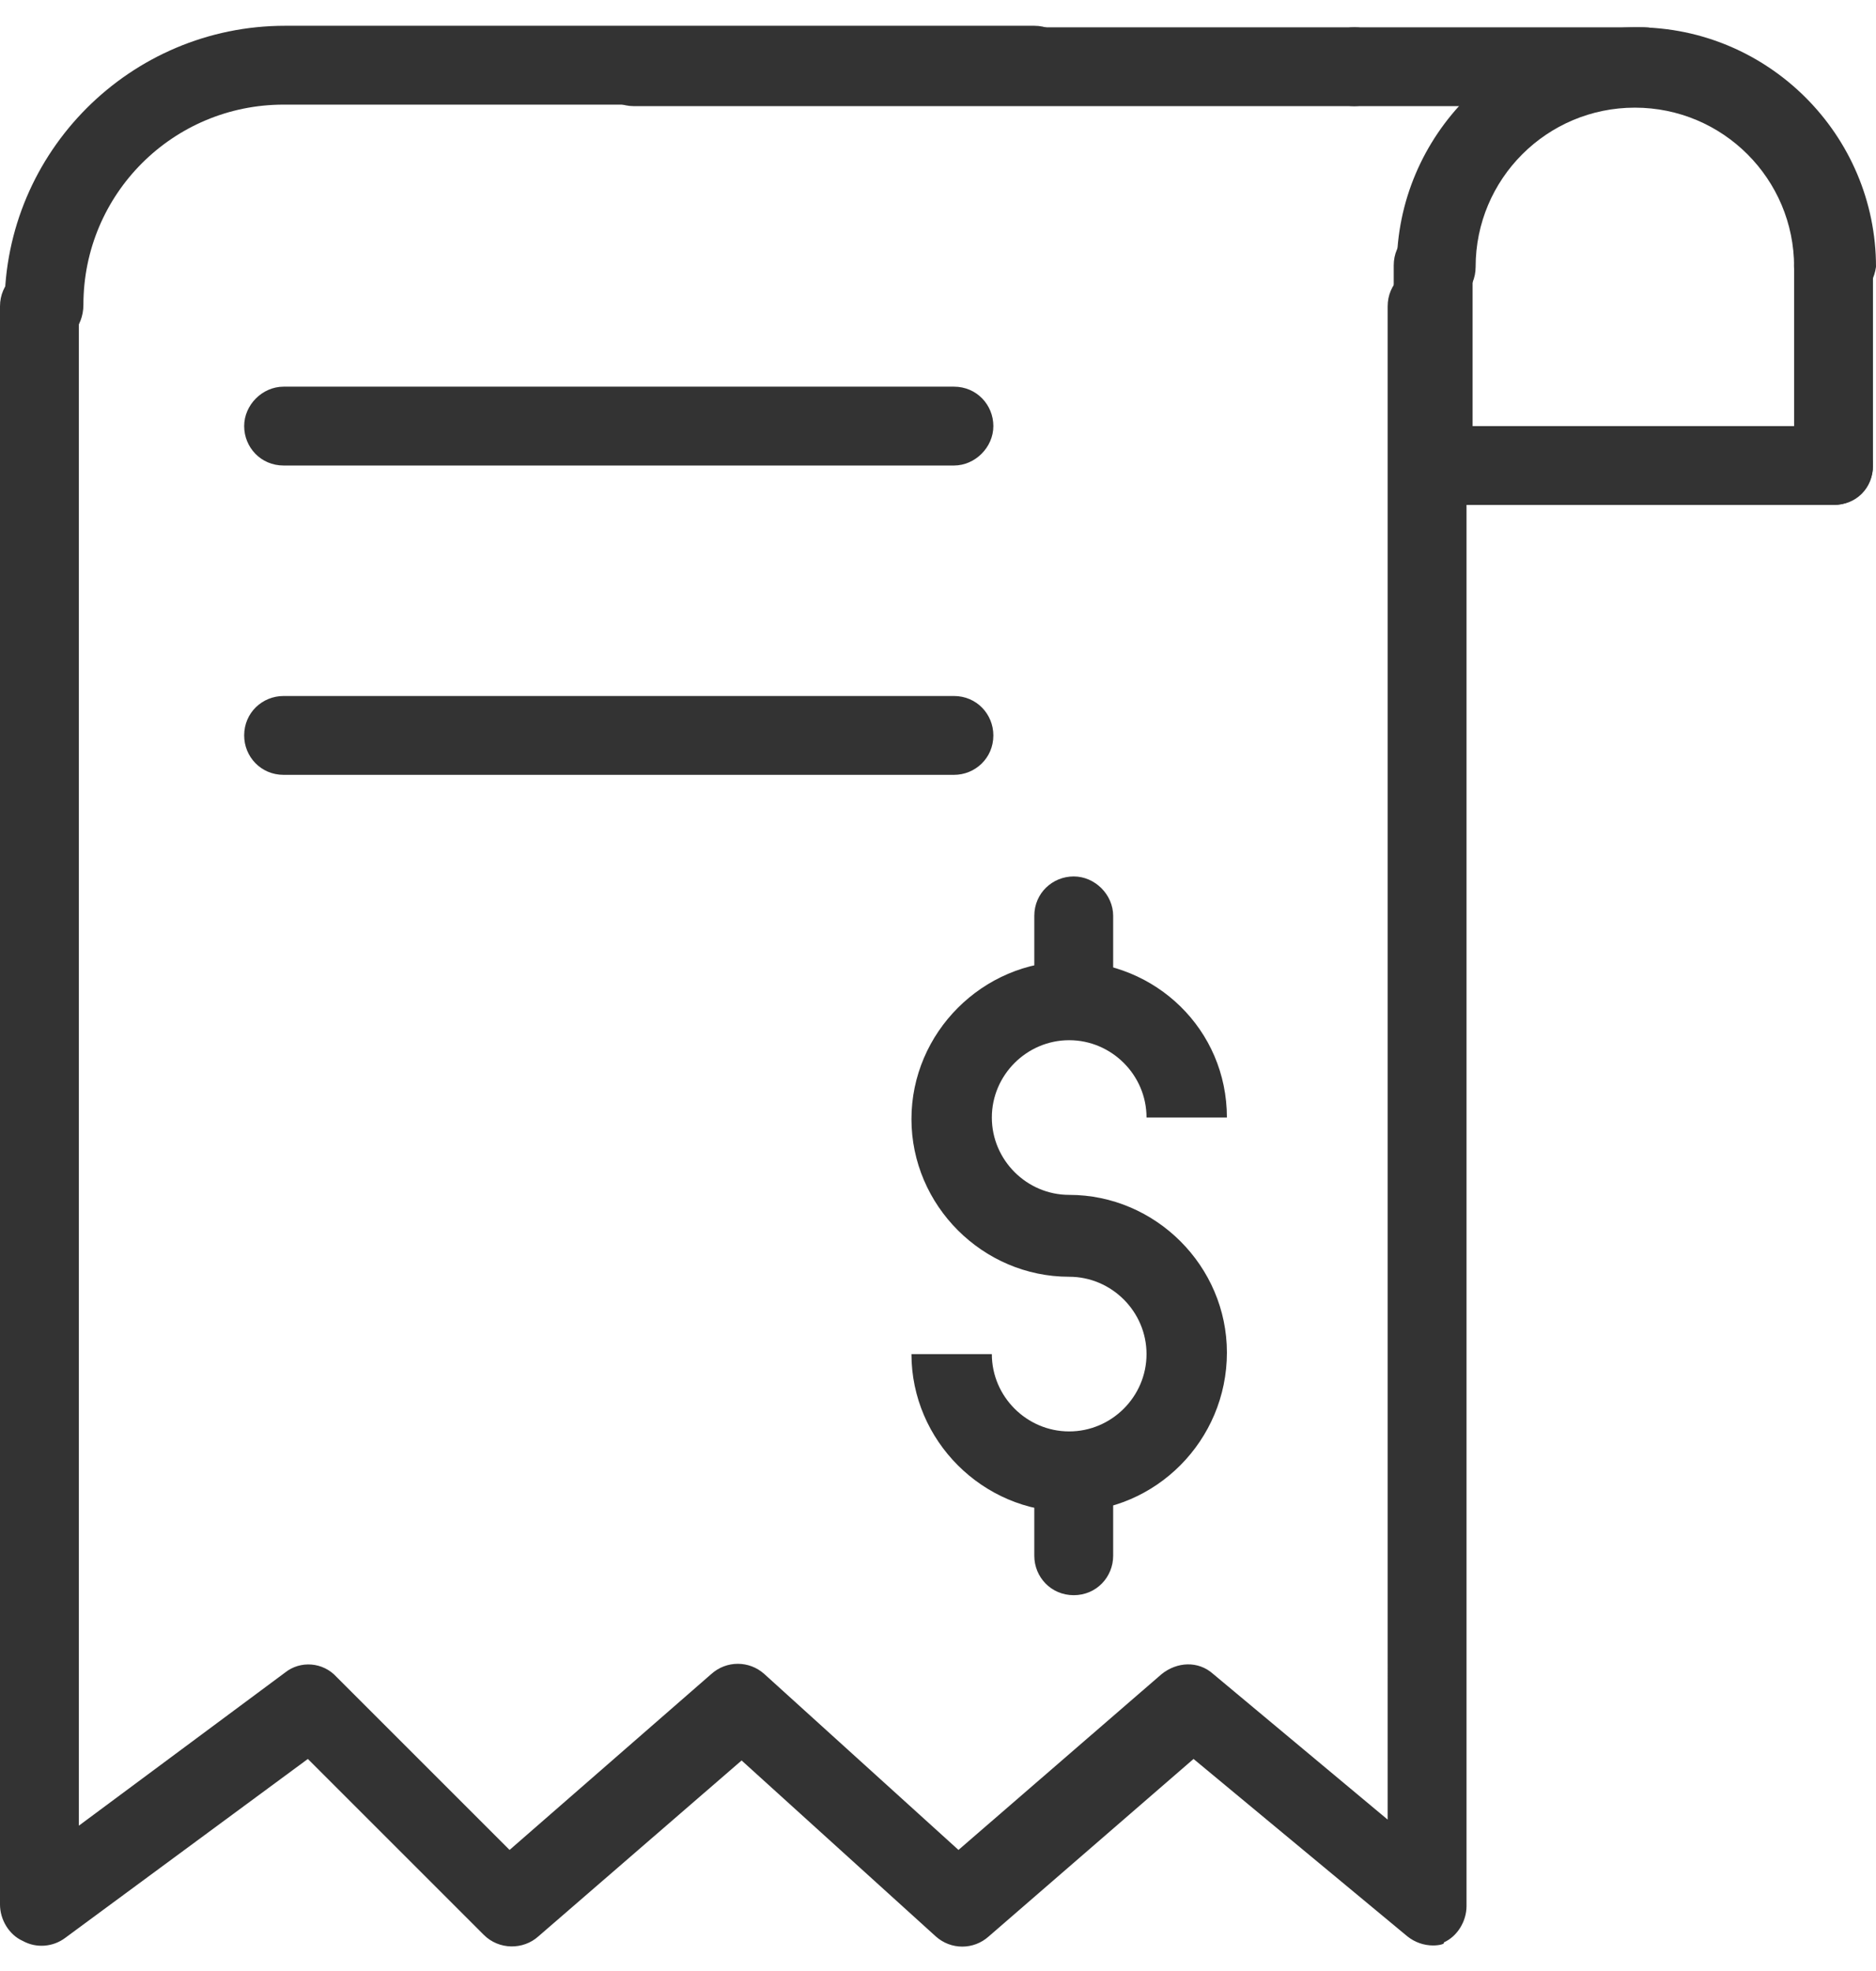 <svg version="1.1" id="Layer_1" xmlns="http://www.w3.org/2000/svg" x="0" y="0" viewBox="0 0 123.7 130" xml:space="preserve"><style>.st0{fill:#333}</style><path class="st0" d="M-264.7 11.5c-.6 0-1.1-.2-1.5-.7l-4.5-5.2-4.8 5.2c-.7.8-1.9.9-2.7.3s-1.1-1.8-.5-2.7l3.6-5.9-6.5-3c-1-.4-1.4-1.5-1.1-2.5s1.4-1.6 2.4-1.3l6.7 1.6.8-7.1c.1-1 .8-1.8 2.1-1.8 1.1 0 1.9.8 2 1.9l.6 6.8 7-1.4c1-.2 2 .4 2.4 1.4.3 1-.2 2.1-1.2 2.5l-6.3 2.6 3.5 6.2c.5.9.3 2.1-.6 2.7-.6.3-1 .4-1.4.4m29.5 0c-.6 0-1.1-.2-1.5-.7l-4.5-5.2-4.8 5.2c-.7.8-1.9.9-2.7.3s-1.1-1.8-.5-2.7l3.6-5.8-6.5-3c-1-.4-1.4-1.5-1.1-2.5s1.4-1.6 2.4-1.3l6.7 1.6.8-7.1c.1-1 1-1.8 2-1.8 1.1 0 1.9.8 2 1.9l.6 6.8 7-1.4c1-.2 2 .4 2.4 1.4.3 1-.2 2.1-1.2 2.5l-6.3 2.6 3.5 6.2c.5.9.3 2.1-.6 2.7-.5.2-.9.3-1.3.3m29.4 0c-.6 0-1.1-.2-1.5-.7l-4.5-5.2-4.8 5.2c-.7.8-1.9.9-2.7.3s-1.1-1.8-.5-2.7l3.6-5.8-6.5-3c-1-.4-1.4-1.5-1.1-2.5s1.4-1.6 2.4-1.3l6.7 1.6.8-7.1c.1-1 .9-1.8 2.1-1.8 1.1 0 1.9.8 2 1.9l.6 6.8 7-1.4c1-.2 2 .4 2.4 1.4.3 1-.2 2.1-1.2 2.5l-6.3 2.6 3.5 6.2c.5.9.3 2.1-.6 2.7-.5.2-1 .3-1.4.3m29.5 0c-.6 0-1.1-.2-1.5-.7l-4.5-5.2-4.8 5.2c-.7.8-1.9.9-2.7.3s-1.1-1.8-.5-2.7l3.6-5.9-6.5-3c-1-.4-1.4-1.5-1.1-2.5s1.4-1.6 2.4-1.3l6.7 1.6.8-7.1c.1-1 1-1.8 2-1.8 1.1 0 1.9.8 2 1.9l.6 6.8 7-1.4c1-.2 2 .4 2.4 1.4.3 1-.2 2.1-1.2 2.5l-6.3 2.6 3.5 6.2c.5.9.3 2.1-.6 2.7-.5.3-.9.4-1.3.4m29.5 0c-.6 0-1.1-.2-1.5-.7l-4.5-5.2-4.8 5.2c-.7.8-1.9.9-2.7.3s-1.1-1.8-.5-2.7l3.6-5.9-6.5-3c-1-.4-1.4-1.5-1.1-2.5s1.4-1.6 2.4-1.3l6.7 1.6.8-7.1c.1-1 1-1.8 2-1.8 1.1 0 1.9.8 2 1.9l.6 6.8 7-1.4c1-.2 2 .4 2.4 1.4.3 1-.2 2.1-1.2 2.5l-6.3 2.6 3.5 6.2c.5.9.3 2.1-.6 2.7-.5.3-.9.4-1.3.4m-25.3 120.6c-1.1 0-2-.9-2-2v-103c-.3-2-2.2-3.8-4.4-3.8h-66.8c-2.2 0-4.1 1.7-4.4 4.1V130c0 1.1-.9 2-2 2s-2-.9-2-2V27.2c.6-4.6 4.2-7.9 8.5-7.9h66.8c4.2 0 7.8 3.3 8.4 7.6v103.2c-.1 1.1-1 2-2.1 2"/><path class="st0" d="M-272.2 132c-1.1 0-2-.9-2-2l-3.7-84.9c0-5.2 3.8-9.4 8.5-9.4h13.8c1.1 0 2 .9 2 2s-.9 2-2 2h-13.8c-2.4 0-4.4 2.4-4.4 5.3l3.7 84.8c0 1.2-.9 2.1-2.1 2.2m120.6 0s-.1 0 0 0c-1.2-.1-2.1-1-2-2.1l3.7-84.9c0-2.8-2-5.2-4.4-5.2h-13.8c-1.1 0-2-.9-2-2s.9-2 2-2h13.8c4.7 0 8.5 4.2 8.5 9.3l-3.7 85c-.1 1-1 1.9-2.1 1.9m-32.7-92.3h-55.2c-1.1 0-2-.9-2-2s.9-2 2-2h55.2c1.1 0 2 .9 2 2s-.9 2-2 2m0 15.3h-55.2c-1.1 0-2-.9-2-2s.9-2 2-2h55.2c1.1 0 2 .9 2 2s-.9 2-2 2m0 15.1h-55.2c-1.1 0-2-.9-2-2s.9-2 2-2h55.2c1.1 0 2 .9 2 2s-.9 2-2 2m0 15.2h-55.2c-1.1 0-2-.9-2-2s.9-2 2-2h55.2c1.1 0 2 .9 2 2s-.9 2-2 2m0 15.2h-55.2c-1.1 0-2-.9-2-2s.9-2 2-2h55.2c1.1 0 2 .9 2 2s-.9 2-2 2m0 15.2h-55.2c-1.1 0-2-.9-2-2s.9-2 2-2h55.2c1.1 0 2 .9 2 2s-.9 2-2 2"/><path class="st0" d="M-142.6 132.1h-138.7c-1.1 0-2-.9-2-2s.9-2 2-2h138.7c1.1 0 2 .9 2 2s-.9 2-2 2m-1486.8 230.1c-.6 0-1.1-.2-1.5-.7l-4.5-5.2-4.8 5.2c-.7.8-1.9.9-2.7.3s-1.1-1.8-.5-2.7l3.6-5.9-6.5-3c-1-.4-1.4-1.5-1.1-2.5s1.4-1.6 2.4-1.3l6.7 1.6.8-7.1c.1-1 .8-1.8 2.1-1.8 1.1 0 1.9.8 2 1.9l.6 6.8 7-1.4c1-.2 2 .4 2.4 1.4.3 1-.2 2.1-1.2 2.5l-6.3 2.6 3.5 6.2c.5.9.3 2.1-.6 2.7-.6.3-1 .4-1.4.4m29.5 0c-.6 0-1.1-.2-1.5-.7l-4.5-5.2-4.8 5.2c-.7.8-1.9.9-2.7.3s-1.1-1.8-.5-2.7l3.6-5.8-6.5-3c-1-.4-1.4-1.5-1.1-2.5s1.4-1.6 2.4-1.3l6.7 1.6.8-7.1c.1-1 1-1.8 2-1.8 1.1 0 1.9.8 2 1.9l.6 6.8 7-1.4c1-.2 2 .4 2.4 1.4.3 1-.2 2.1-1.2 2.5l-6.3 2.6 3.5 6.2c.5.9.3 2.1-.6 2.7-.5.2-.9.3-1.3.3m29.5 0c-.6 0-1.1-.2-1.5-.7l-4.5-5.2-4.8 5.2c-.7.8-1.9.9-2.7.3s-1.1-1.8-.5-2.7l3.6-5.8-6.5-3c-1-.4-1.4-1.5-1.1-2.5s1.4-1.6 2.4-1.3l6.7 1.6.8-7.1c.1-1 .9-1.8 2.1-1.8 1.1 0 1.9.8 2 1.9l.6 6.8 7-1.4c1-.2 2 .4 2.4 1.4.3 1-.2 2.1-1.2 2.5l-6.3 2.6 3.5 6.2c.5.9.3 2.1-.6 2.7-.6.2-1 .3-1.4.3m29.5 0c-.6 0-1.1-.2-1.5-.7l-4.5-5.2-4.8 5.2c-.7.8-1.9.9-2.7.3s-1.1-1.8-.5-2.7l3.6-5.9-6.5-3c-1-.4-1.4-1.5-1.1-2.5s1.4-1.6 2.4-1.3l6.7 1.6.8-7.1c.1-1 1-1.8 2-1.8 1.1 0 1.9.8 2 1.9l.6 6.8 7-1.4c1-.2 2 .4 2.4 1.4.3 1-.2 2.1-1.2 2.5l-6.3 2.6 3.5 6.2c.5.9.3 2.1-.6 2.7-.5.3-.9.4-1.3.4m29.5 0c-.6 0-1.1-.2-1.5-.7l-4.5-5.2-4.8 5.2c-.7.8-1.9.9-2.7.3s-1.1-1.8-.5-2.7l3.6-5.9-6.5-3c-1-.4-1.4-1.5-1.1-2.5s1.4-1.6 2.4-1.3l6.7 1.6.8-7.1c.1-1 1-1.8 2-1.8 1.1 0 1.9.8 2 1.9l.6 6.8 7-1.4c1-.2 2 .4 2.4 1.4.3 1-.2 2.1-1.2 2.5l-6.3 2.6 3.5 6.2c.5.9.3 2.1-.6 2.7-.5.3-.9.4-1.3.4m-25.3 120.6c-1.1 0-2-.9-2-2V377.9c-.3-2-2.2-3.8-4.4-3.8h-66.8c-2.2 0-4.1 1.7-4.4 4.1v102.6c0 1.1-.9 2-2 2s-2-.9-2-2V377.9c.6-4.6 4.2-7.9 8.5-7.9h66.8c4.2 0 7.8 3.3 8.4 7.6v103.2c-.1 1.1-1 2-2.1 2m-100.2-.1c-1.1 0-2-.9-2-2l-3.7-84.9c0-5.2 3.8-9.4 8.5-9.4h13.8c1.1 0 2 .9 2 2s-.9 2-2 2h-13.8c-2.4 0-4.4 2.4-4.4 5.3l3.7 84.8c0 1.2-.9 2.1-2.1 2.2.1 0 0 0 0 0"/><path class="st0" d="M-1516.2 482.7q-.15 0 0 0c-1.2-.1-2.1-1-2-2.1l3.7-84.9c0-2.8-2-5.2-4.4-5.2h-13.8c-1.1 0-2-.9-2-2s.9-2 2-2h13.8c4.7 0 8.5 4.2 8.5 9.3l-3.7 85c-.2 1-1.1 1.9-2.1 1.9m-32.7-92.2h-55.2c-1.1 0-2-.9-2-2s.9-2 2-2h55.2c1.1 0 2 .9 2 2s-.9 2-2 2m0 15.2h-55.2c-1.1 0-2-.9-2-2s.9-2 2-2h55.2c1.1 0 2 .9 2 2 0 1-.9 2-2 2m0 15.2h-55.2c-1.1 0-2-.9-2-2s.9-2 2-2h55.2c1.1 0 2 .9 2 2 0 1-.9 2-2 2m0 15.1h-55.2c-1.1 0-2-.9-2-2s.9-2 2-2h55.2c1.1 0 2 .9 2 2s-.9 2-2 2m0 15.2h-55.2c-1.1 0-2-.9-2-2s.9-2 2-2h55.2c1.1 0 2 .9 2 2s-.9 2-2 2m0 15.2h-55.2c-1.1 0-2-.9-2-2s.9-2 2-2h55.2c1.1 0 2 .9 2 2s-.9 2-2 2"/><path class="st0" d="M-1507.2 482.8h-138.7c-1.1 0-2-.9-2-2s.9-2 2-2h138.7c1.1 0 2 .9 2 2s-.9 2-2 2m1180.7-353.9c-1.2.4-2.6 0-3.2-1.2l-31.4-52.9-30.4 26.5 1.4 14c.1 1-.3 1.9-1.1 2.5l-9.5 7c-1.3 1-3.1.6-4-.8l-4.1-7.1-.8.4c-3.1 1.5-6 2.5-8.9 2.9h-.2l-2.7.2-.3.2c-.5 0-1.1-.1-1.5-.3l-.2-.2h-.1l-.4-.5-.4-.4v-.1l-.2-.2c-.2-.5-.3-1-.2-1.5l.1-.2.1-2.6v-.2c.3-1.9.8-3.8 1.6-5.8l1.8-3.7-7.2-4.2c-1.4-.8-1.8-2.6-.8-3.9l7-9.5c.6-.8 1.5-1.2 2.4-1.1l14 1.4 26.5-30.3-52.9-31.5c-1.5-.9-1.8-3.1-.5-4.3l10.7-10.1c.7-.7 1.7-.9 2.6-.7l64.3 17.4 20.3-19.3C-323.3-2-313.4-6.8-305-4.7c.1 0 .2.1.3.1l2.3.8.5.2.2.2.5.3.2.2.3.2c.3.3.5.7.5 1.2l.9 2.3c0 .1.1.2.1.3 2.1 8.4-2.7 18.3-13.5 29.7L-332 51.1l17.2 64.4c.3.9 0 1.9-.6 2.6l-10.1 10.7c-.2-.2-.6 0-1 .1m-.4-7 6.6-7-17.2-64.4c-.2-.9 0-1.9.7-2.6l20.4-21.4c9.3-9.9 12.7-17.2 12.4-22.5l-.3-2.1-.5-1.4-1.4-.5-2.1-.3c-5.3-.2-12.6 3.1-22.5 12.4l-21.4 20.3c-.7.7-1.7.9-2.6.7l-64.3-17.4-7 6.6 52.6 31.3c1.5.9 1.8 2.9.7 4.1l-29.6 33.8c-.6.6-1.4 1-2.3.9l-13.9-1.3-4.3 5.8 6.8 4c1.3.7 1.7 2.4 1 3.7-1.1 1.9-2 3.7-2.6 5.3l-1.2 4.5 4.5-1.2c1.6-.6 3.4-1.5 5.3-2.6 1.3-.8 3-.3 3.8 1l3.9 6.8 5.9-4.3-1.3-13.8c-.1-.9.2-1.7.9-2.3l33.9-29.6c1.3-1.1 3.3-.8 4.1.6zm1.4-6.4c-1.2.4-2.5-.2-3.2-1.3l-26.2-49c-.7-1.3-.2-3 1.1-3.7s3-.2 3.7 1.1l26.2 49c.7 1.3.2 3-1.1 3.7-.1.1-.3.1-.5.2m-45.4-66.7c-.7.2-1.4.2-2.1-.2l-46.9-25c-1.3-.7-1.8-2.3-1.1-3.6s2.3-1.8 3.7-1.1l47 25c1.3.7 1.8 2.3 1.1 3.7-.4.6-1 1-1.7 1.2m-183.8-17.3h67.9v6.2h-67.9zm61.7 9.3h6.2V47h-6.2zm-61.7 0h6.2V47h-6.2zm30.9-29.4h6.2v6.2h-6.2zm9.2 0h6.2v6.2h-6.2zm-18.5 0h6.2v6.2h-6.2zm-9.3 0h6.2v6.2h-6.2zm37.1 0h6.2v6.2h-6.2z"/><path class="st0" d="M-464.3 122.9c-2.7 1.4-5.1 2.7-10 2.7l18.2-54.6c.5-1.5-.2-3.1-1.7-3.8l-16.7-7.5V29.9c0-5.1-4.2-9.3-9.3-9.3h-4.6V5.2c0-1.7-1.4-3.1-3.1-3.1h-26.2v-12.3h-6.2V2.1h-26.2c-1.7 0-3.1 1.4-3.1 3.1v15.5h-4.6c-5.1 0-9.3 4.2-9.3 9.3v29.7l-16.7 7.5c-1.4.6-2.2 2.3-1.7 3.8l18.2 54.6c-4.9 0-7.2-1.3-10-2.7-3-1.6-6.5-3.4-13-3.4v6.2c5 0 7.4 1.3 10.1 2.7 3 1.6 6.5 3.4 13 3.4 1.7 0 3.2-.1 4.5-.4 3.8-.6 6.3-1.9 8.5-3.1 2.7-1.5 5.1-2.7 10.1-2.7s7.4 1.3 10.1 2.7c3 1.6 6.5 3.4 13 3.4 6.6 0 10-1.8 13-3.4 2.7-1.5 5.1-2.7 10.1-2.7s7.4 1.3 10.1 2.7c2.2 1.2 4.7 2.5 8.5 3.1 1.3.2 2.8.4 4.5.4 6.6 0 10-1.8 13-3.4 2.7-1.5 5.1-2.7 10.1-2.7v-6.2c-6.2 0-9.6 1.8-12.6 3.4m1.5-51.2-2.2 6.6-52.6-24.2V47zM-547 8.4h52.5v12.3H-547zM-560.9 30c0-1.7 1.4-3.1 3.1-3.1h74c1.7 0 3.1 1.4 3.1 3.1v27l-38.9-17.5c-.8-.4-1.7-.4-2.5 0L-561 57zm-17.8 41.7 54.8-24.7v7.1l-52.6 24.2zm98.2 53.1c-1.5-.5-2.7-1.1-4.1-1.9-3-1.6-6.5-3.4-13-3.4-6.6 0-10 1.8-13 3.4-2.7 1.5-5.1 2.7-10.1 2.7s-7.4-1.3-10.1-2.7c-3-1.6-6.5-3.4-13-3.4s-10 1.8-13 3.4c-1.4.7-2.6 1.4-4.1 1.9l-13.5-40.5 50.6-23.3v36.8h6.2V61l50.6 23.3zM-671 39.6c-15.4 0-27.9 12.5-27.9 27.9s12.5 27.9 27.9 27.9 27.9-12.5 27.9-27.9-12.5-27.9-27.9-27.9m0 51.5c-13 0-23.5-10.6-23.5-23.5 0-13 10.6-23.5 23.5-23.5 13 0 23.5 10.6 23.5 23.5s-10.6 23.5-23.5 23.5"/><path class="st0" d="M-610.4 110.6-636 85c2.6-5.3 4.1-11.2 4.1-17.4 0-17.3-11.2-32-26.8-37.1-1.3-10.4-6.2-20-14-27.2-8.2-7.5-18.8-11.7-30-11.7-24.4 0-44.3 19.9-44.3 44.3 0 11.1 4.1 21.8 11.7 30 7.1 7.8 16.7 12.7 27.2 14 5.2 15.6 19.9 26.8 37.1 26.8 6.3 0 12.2-1.5 17.5-4.1l25.6 25.6c2.3 2.3 5.5 3.6 8.8 3.6s6.4-1.3 8.8-3.6c4.7-4.9 4.7-12.8-.1-17.6M-677.2 5.2c.5.4 1 .9 1.5 1.3 6.6 6 10.9 14 12.4 22.7-2.5-.5-5.1-.8-7.7-.8-1.8 0-3.5.1-5.2.3-.9-6.6-3.1-12.8-6.4-18.4 1.9-1.4 3.8-3.2 5.4-5.1m-3.5-2.6c-1.3 1.5-2.8 2.9-4.3 4.1-2.6-3.6-5.7-6.9-9.2-9.8q7.2 1.5 13.5 5.7m-19.8-4.9c4.6 3.1 8.6 7 11.8 11.4-3.6 2-7.6 3.2-11.8 3.5zm0 19.3c5-.3 9.9-1.8 14.2-4.3 3 5.1 5 10.8 5.8 16.8-3.6.9-7 2.3-10.1 4.1h-9.8V17zm3.7 21.1c-1.3 1.2-2.6 2.4-3.7 3.7v-3.7zm-19.8-29c3.2-4.4 7.1-8.3 11.8-11.4v14.9c-4.2-.3-8.3-1.5-11.8-3.5m11.7 7.9v16.7h-20.3c.4-7.5 2.5-14.6 6.2-20.9 4.3 2.4 9.1 3.9 14.1 4.2m-6.2-20.1c-3.5 2.9-6.6 6.2-9.2 9.8-1.6-1.2-3-2.6-4.3-4.1 4-2.7 8.6-4.7 13.5-5.7m-17.1 8.3c1.6 1.9 3.5 3.7 5.4 5.2-4.1 7-6.6 15-6.9 23.4h-12.9c.7-11.5 6.1-21.7 14.4-28.6m0 61.5c-1.4-1.2-2.7-2.4-3.9-3.7-6.3-6.8-10-15.6-10.5-24.8h12.9c.4 8.3 2.8 16.3 6.9 23.3-1.9 1.5-3.7 3.2-5.4 5.2m3.6 2.6c1.3-1.5 2.8-2.9 4.3-4.1 2.6 3.6 5.7 6.9 9.2 9.8q-7.35-1.65-13.5-5.7m14.5.8c-2.5-2.2-4.7-4.7-6.6-7.4 2.3-1.3 4.7-2.2 7.2-2.8-.5 2.5-.8 5-.8 7.7.1.8.2 1.6.2 2.5M-719 59c-3.7-6.3-5.8-13.5-6.2-20.9h20.4V48q-1.95 3.45-3.3 7.2c-3.9.6-7.6 1.9-10.9 3.8m48 43.3c-19.2 0-34.7-15.6-34.7-34.7s15.6-34.7 34.7-34.7c19.2 0 34.7 15.6 34.7 34.7s-15.6 34.7-34.7 34.7m21.4-2c4.5-3 8.4-6.8 11.4-11.4l17.3 17.3-11.4 11.4zm36.1 24.8c-1.5 1.5-3.5 2.4-5.7 2.4-2.1 0-4.2-.8-5.7-2.4l-4.3-4.3 11.4-11.4 4.3 4.3c1.5 1.5 2.4 3.5 2.4 5.7-.1 2.1-.9 4.1-2.4 5.7m-212.2-11.3c.4.6 1 1 1.7 1s1.4-.4 1.7-1l34.3-59.3c7.5-13 7.5-28.5 0-41.5s-20.9-20.8-36-20.8c-15 0-28.5 7.8-36 20.8s-7.5 28.5 0 41.5zM-856.5 15c6.8-11.8 19-18.8 32.5-18.8 13.6 0 25.7 7 32.5 18.8s6.8 25.8 0 37.6L-824 109l-32.5-56.4c-6.8-11.8-6.8-25.9 0-37.6"/><path class="st0" d="M-824 116.2c-1.2 0-2.3-.6-2.9-1.7l-34.3-59.3c-7.8-13.4-7.8-29.5 0-42.9S-839.6-9.2-824-9.2c15.5 0 29.4 8 37.2 21.5 7.8 13.4 7.8 29.5 0 42.9l-34.3 59.3c-.6 1-1.7 1.7-2.9 1.7m0-122.6c-14.5 0-27.5 7.5-34.8 20.1s-7.3 27.6 0 40.1l34.3 59.3c.2.4.8.4 1 0l34.3-59.3c7.3-12.6 7.3-27.6 0-40.1-7.3-12.6-20.3-20.1-34.8-20.1m0 118.1-33.7-58.4c-7-12.2-7-26.8 0-39S-838-5.2-824-5.2c14.1 0 26.7 7.3 33.7 19.5s7 26.8 0 39zm-31.3-96.1c-6.5 11.3-6.5 24.9 0 36.2l31.3 54.3 31.3-54.3c6.5-11.3 6.5-24.9 0-36.2S-811-2.5-824-2.5c-13.1 0-24.8 6.8-31.3 18.1"/><path class="st0" d="M-824 62.1c16 0 29-13 29-29s-13-29-29-29-29 13-29 29 13 29 29 29m0-54c13.8 0 25 11.2 25 25s-11.2 25-25 25-25-11.2-25-25 11.2-25 25-25"/><path class="st0" d="M-824 63.5c-16.7 0-30.4-13.6-30.4-30.4 0-16.7 13.6-30.4 30.4-30.4s30.4 13.6 30.4 30.4-13.6 30.4-30.4 30.4m0-58c-15.2 0-27.6 12.4-27.6 27.6s12.4 27.6 27.6 27.6 27.6-12.4 27.6-27.6S-808.8 5.5-824 5.5m0 54.1c-14.6 0-26.4-11.9-26.4-26.4 0-14.6 11.9-26.4 26.4-26.4 14.6 0 26.4 11.9 26.4 26.4s-11.8 26.4-26.4 26.4m0-50.1c-13 0-23.7 10.6-23.7 23.7 0 13 10.6 23.7 23.7 23.7 13 0 23.7-10.6 23.7-23.7S-810.9 9.5-824 9.5m22.3 85.5c-1.1-.1-2 .7-2.2 1.8s.7 2 1.8 2.2c24.7 2.4 38.1 8.3 38.1 12.7 0 5.1-19.7 13-55.4 13.6h-9.2c-35.7-.7-55.4-8.5-55.4-13.6 0-4.4 13.3-10.3 38.1-12.7 1.1-.1 1.9-1.1 1.8-2.2s-1.1-1.9-2.2-1.8c-9.8.9-41.6 4.9-41.6 16.6 0 11.3 30.7 17 59.3 17.6h9.4c28.5-.5 59.2-6.3 59.2-17.6-.1-11.7-31.9-15.7-41.7-16.6"/><path class="st0" d="M-824 130.6h-4.7c-22.5-.4-60.6-4.9-60.6-19 0-12.5 30-16.7 42.9-18 1.8-.2 3.5 1.2 3.7 3s-1.2 3.5-3 3.7c-26 2.5-36.8 8.6-36.8 11.3 0 1.4 3.5 4.4 13.3 7.2 7.4 2.1 20.4 4.7 40.7 5.1h9.2c20.3-.4 33.3-3 40.7-5.1 9.8-2.8 13.3-5.8 13.3-7.2 0-2.7-10.8-8.8-36.8-11.3-1.8-.2-3.2-1.8-3-3.7.1-.9.5-1.7 1.2-2.3s1.6-.8 2.5-.7c12.9 1.2 42.9 5.5 42.9 18 0 14.1-38.1 18.5-60.6 19zm-22.1-34.3c-5.3.5-15.3 1.7-24.3 4.2-7.4 2.1-16.2 5.6-16.2 11 0 8.6 24.9 15.6 57.9 16.2h9.4c33-.6 57.9-7.6 57.9-16.2 0-5.3-8.8-8.9-16.2-11-9-2.5-19-3.7-24.2-4.2-.2 0-.4.1-.4.1-.1.1-.2.2-.2.4 0 .3.2.6.5.6 23.2 2.2 39.3 8 39.3 14 0 4.7-9.6 8.2-15.3 9.8-7.5 2.2-20.9 4.8-41.4 5.2h-9.2c-20.6-.4-33.9-3-41.4-5.2-5.7-1.6-15.3-5.1-15.3-9.8 0-6 16.2-11.8 39.3-14 .3 0 .6-.3.5-.6-.1-.2-.4-.5-.7-.5M-1012.9-7.8c18.7 0 35.6 7.6 47.9 19.9 12.2 12.3 19.8 29.2 19.8 47.9l-7.8-4.3c-.3-.2-.6-.3-.9-.5-1.2-14.5-7.5-27.4-17.2-37.1C-981.8 7.4-996.6.7-1013 .7s-31.2 6.6-41.9 17.4c-10.7 10.7-17.3 25.6-17.3 42s6.6 31.2 17.3 42c5.2 5.2 11.2 9.4 18 12.4-5.7.6-11.4.8-16.6 0-2.6-2-5.1-4.1-7.4-6.4-12.3-12.3-19.8-29.2-19.8-48 0-18.7 7.6-35.7 19.8-48 12.4-12.3 29.3-19.9 48-19.9M-997.4 9l-11.2 6-4.5 6.3-6.9-1.3-9.8 5.7-11.2-3.9-6.3 3.8-7.2 10.1 2.2 2.9 3.4-.1.5 3.7-4-.1-1.7 2-6.1-5.5-2.5 6.9 6 1.2-.5 4.9-4 1.6.5 4.6 2.3 2.6-5.6 9.7 1.1 7.7 6.1 4.8 12-1.7 3.1 7.6 1.2 8.2 5.8 11.2 4.7 1 5.4-10.2-.6-4 3-4.2-1.2-8.4 6.2-8.7-6 .9-6.6-11.1 8.5 6.7 8.3-6-9.2-4.2 4.6-.7 12.4 2.5 7.5 3.7 2.2 4 6.1-2.3 1.5 11.8 5.4-2 9.5 4v-2.5l-4.6-4.3c-1.5-1.4-2.3-3.2-2.2-5.3 0-1 .2-1.9.6-2.8l-.1-.6-2.6-4.6 6.8-2.7 2.5-6.5-2.9-7 1.6-2.3 6-.9 2.6-3.7c-2.6-5.6-6.2-10.7-10.7-15.1-5.9-6.3-13.3-10.8-21.4-13.4"/><path class="st0" d="M-921.2 71.9c4.3-2.8 14.6-4.6 17.6.9s-4.1 13.2-8.8 15.3l-10.1 4.6-2 30.4c-.2 2.9-2.1 5.3-4.9 6.2l-4 1.2c-1.6.5-3.3-.5-3.6-2.2l-4.9-26.8-10.1 4.6-2.3 12.6c-.7 3.9-3.2 4.8-6.1 6-1.6.6-3.4-.3-3.8-1.9l-3.7-14.9-10.5-11.2c-1.2-1.3-1-3.3.4-4.2l1.6-1.2c2-1.4 4.4-1.7 6.6-.7l11.8 4.9 9.4-6-19.8-18.7c-1.2-1.2-1.2-3.1.1-4.2l3.2-2.7c2.2-1.9 5.3-2.2 7.8-.8l26.6 14.8zm-52.1 48.9c-38.7 16.4-105.8 24-110.1-24.9 0-.4-.1-.8-.1-1.1 8.8 42.2 65 27.1 101.1 10l6.9 7.3zm-191.4-48.5c-31.9 0-57.7 25.8-57.7 57.7h115.4c0-31.8-25.9-57.7-57.7-57.7"/><circle class="st0" cx="-1164.7" cy="29.1" r="33.7"/><path class="st0" d="M-1373.5 72.9c-32.5 0-58.9 26.4-58.9 58.9h117.8c0-32.5-26.4-58.9-58.9-58.9"/><circle class="st0" cx="-1302.9" cy="43.4" r="29.4"/><path class="st0" d="M-1302.9 78.1c-7.9 0-15.3 1.9-21.8 5.4 12.3 12.4 19.9 29.5 19.9 48.3h48.6c.3-2.1.5-4.3.5-6.5 0-26.1-21.1-47.2-47.2-47.2"/><circle class="st0" cx="-1373.5" cy="28.7" r="34.4"/><path class="st0" d="M-1567.5 75.6c-31.6 0-57.1 25.6-57.1 57.1h114.3c-.1-31.5-25.6-57.1-57.2-57.1"/><circle class="st0" cx="-1498.9" cy="47" r="28.6"/><path class="st0" d="M-1498.9 80.7c-7.7 0-14.9 1.9-21.2 5.2 11.9 12.1 19.3 28.6 19.3 46.9h47.2c.3-2.1.4-4.2.4-6.3 0-25.4-20.5-45.8-45.7-45.8m-137.2 0c-25.2 0-45.7 20.5-45.7 45.7 0 2.2.2 4.3.4 6.3h47.2c0-18.2 7.4-34.8 19.3-46.9-6.3-3.2-13.5-5.1-21.2-5.1"/><circle class="st0" cx="-1567.5" cy="32.7" r="33.3"/><circle class="st0" cx="-1636.1" cy="47" r="28.6"/><path class="st0" d="M-1040.7 243.9c-31.6 0-57.1 25.6-57.1 57.1h114.3c-.1-31.5-25.7-57.1-57.2-57.1"/><circle class="st0" cx="-972.1" cy="215.3" r="28.6"/><path class="st0" d="M-972.1 249c-7.7 0-14.9 1.9-21.2 5.2 11.9 12.1 19.3 28.6 19.3 46.9h47.2c.3-2.1.4-4.2.4-6.3 0-25.4-20.5-45.8-45.7-45.8m-137.2 0c-25.2 0-45.7 20.5-45.7 45.7 0 2.2.2 4.3.4 6.3h47.2c0-18.2 7.4-34.8 19.3-46.9-6.3-3.2-13.5-5.1-21.2-5.1"/><circle class="st0" cx="-1040.7" cy="201" r="33.3"/><circle class="st0" cx="-1109.3" cy="215.3" r="28.6"/><path class="st0" d="M268 132.1c-8.4 0-15.1-6.8-15.1-15.1V20.4c0-8.4 6.7-15.1 15.1-15.1h.9V-.9c0-4.5 3.7-8.2 8.1-8.2h6c4.5 0 8.1 3.7 8.1 8.2v6.2h54.1V-.9c0-4.5 3.7-8.2 8.2-8.2h6c4.5 0 8.2 3.7 8.2 8.2v6.2h4.2c8.4 0 15.1 6.8 15.1 15.1V117c0 8.4-6.8 15.1-15.1 15.1zm103.8-5.9c5.1 0 9.3-4.2 9.3-9.3V20.3c0-5.1-4.1-9.3-9.3-9.3H268c-5.1 0-9.3 4.2-9.3 9.3v96.6c0 5.1 4.2 9.3 9.3 9.3zm-101.2-9c-1.2 0-2.4-.4-3.3-1.2s-1.6-2-1.6-3.4v-8.4c0-1.5.7-2.7 1.6-3.4s2.1-1.2 3.3-1.2h9.5c1.2 0 2.4.4 3.3 1.2s1.6 2 1.6 3.4v8.4c0 1.5-.7 2.6-1.6 3.4s-2.1 1.2-3.3 1.2zm21.8 0c-1.2 0-2.4-.4-3.3-1.2s-1.6-2-1.6-3.4v-8.4c0-1.5.7-2.7 1.6-3.4s2.1-1.2 3.3-1.2h9.5q1.8 0 3.3 1.2c.9.8 1.6 2 1.6 3.4v8.4c0 1.5-.7 2.6-1.6 3.4s-2.1 1.2-3.3 1.2zm21.9 0c-1.2 0-2.4-.4-3.3-1.2s-1.6-2-1.6-3.4v-8.4c0-1.5.7-2.7 1.6-3.4s2.1-1.2 3.3-1.2h9.5c1.2 0 2.4.4 3.3 1.2s1.6 2 1.6 3.4v8.4c0 1.5-.7 2.6-1.6 3.4s-2.1 1.2-3.3 1.2zm22.4 0c-1.2 0-2.4-.4-3.3-1.2s-1.6-2-1.6-3.4v-8.4c0-1.5.7-2.7 1.6-3.4s2.1-1.2 3.3-1.2h9.5c1.2 0 2.4.4 3.3 1.2s1.6 2 1.6 3.4v8.4c0 1.5-.7 2.6-1.6 3.4s-2.1 1.2-3.3 1.2zm22.4 0c-1.2 0-2.4-.4-3.3-1.2s-1.6-2-1.6-3.4v-8.4c0-1.5.7-2.7 1.6-3.4s2.1-1.2 3.3-1.2h9.5c1.2 0 2.4.4 3.3 1.2s1.6 2 1.6 3.4v8.4c0 1.5-.7 2.6-1.6 3.4s-2.1 1.2-3.3 1.2zm-79.9-5.9v-5.8h-7.6v5.8zm21.8 0v-5.8h-7.6v5.8zm21.9 0v-5.8h-7.6v5.8zm22.4 0v-5.8h-7.6v5.8zm22.4 0v-5.8h-7.6v5.8zm-97.1-16c-1.2 0-2.4-.4-3.3-1.2s-1.6-2-1.6-3.4v-8.4c0-1.4.7-2.6 1.6-3.4s2.1-1.2 3.3-1.2h9.5c1.2 0 2.4.4 3.3 1.2s1.6 2 1.6 3.4v8.4c0 1.4-.7 2.6-1.6 3.4s-2.1 1.2-3.3 1.2zm21.8 0c-1.2 0-2.4-.4-3.3-1.2s-1.6-2-1.6-3.4v-8.4c0-1.4.7-2.6 1.6-3.4s2.1-1.2 3.3-1.2h9.5q1.8 0 3.3 1.2c.9.8 1.6 2 1.6 3.4v8.4c0 1.4-.7 2.6-1.6 3.4s-2.1 1.2-3.3 1.2zm21.9 0c-1.2 0-2.4-.4-3.3-1.2s-1.6-2-1.6-3.4v-8.4c0-1.4.7-2.6 1.6-3.4s2.1-1.2 3.3-1.2h9.5c1.2 0 2.4.4 3.3 1.2s1.6 2 1.6 3.4v8.4c0 1.4-.7 2.6-1.6 3.4s-2.1 1.2-3.3 1.2zm22.4 0c-1.2 0-2.4-.4-3.3-1.2s-1.6-2-1.6-3.4v-8.4c0-1.4.7-2.6 1.6-3.4s2.1-1.2 3.3-1.2h9.5c1.2 0 2.4.4 3.3 1.2s1.6 2 1.6 3.4v8.4c0 1.4-.7 2.6-1.6 3.4s-2.1 1.2-3.3 1.2zm22.4 0c-1.2 0-2.4-.4-3.3-1.2s-1.6-2-1.6-3.4v-8.4c0-1.4.7-2.6 1.6-3.4s2.1-1.2 3.3-1.2h9.5c1.2 0 2.4.4 3.3 1.2s1.6 2 1.6 3.4v8.4c0 1.4-.7 2.6-1.6 3.4s-2.1 1.2-3.3 1.2zm-79.9-5.9v-5.8h-7.6v5.8zm21.8 0v-5.8h-7.6v5.8zm21.9 0v-5.8h-7.6v5.8zm22.4 0v-5.8h-7.6v5.8zm22.4 0v-5.8h-7.6v5.8zm-97.1-15.3c-1.2 0-2.4-.4-3.3-1.2s-1.6-2-1.6-3.4v-8.4c0-1.5.7-2.6 1.6-3.4.9-.7 2.1-1.2 3.3-1.2h9.5c1.2 0 2.4.4 3.3 1.2s1.6 2 1.6 3.4v8.4c0 1.5-.7 2.6-1.6 3.4s-2.1 1.2-3.3 1.2zm21.8 0c-1.2 0-2.4-.4-3.3-1.2s-1.6-2-1.6-3.4v-8.4c0-1.5.7-2.6 1.6-3.4.9-.7 2.1-1.2 3.3-1.2h9.5q1.8 0 3.3 1.2c.9.8 1.6 2 1.6 3.4v8.4c0 1.5-.7 2.6-1.6 3.4s-2.1 1.2-3.3 1.2zm21.9 0c-1.2 0-2.4-.4-3.3-1.2s-1.6-2-1.6-3.4v-8.4c0-1.5.7-2.6 1.6-3.4.9-.7 2.1-1.2 3.3-1.2h9.5c1.2 0 2.4.4 3.3 1.2s1.6 2 1.6 3.4v8.4c0 1.5-.7 2.6-1.6 3.4s-2.1 1.2-3.3 1.2zm22.4 0c-1.2 0-2.4-.4-3.3-1.2s-1.6-2-1.6-3.4v-8.4c0-1.5.7-2.6 1.6-3.4.9-.7 2.1-1.2 3.3-1.2h9.5c1.2 0 2.4.4 3.3 1.2s1.6 2 1.6 3.4v8.4c0 1.5-.7 2.6-1.6 3.4s-2.1 1.2-3.3 1.2zm22.4 0c-1.2 0-2.4-.4-3.3-1.2s-1.6-2-1.6-3.4v-8.4c0-1.5.7-2.6 1.6-3.4.9-.7 2.1-1.2 3.3-1.2h9.5c1.2 0 2.4.4 3.3 1.2s1.6 2 1.6 3.4v8.4c0 1.5-.7 2.6-1.6 3.4s-2.1 1.2-3.3 1.2zm-79.9-5.9v-5.8h-7.6v5.8zm21.8 0v-5.8h-7.6v5.8zm21.9 0v-5.8h-7.6v5.8zm22.4 0v-5.8h-7.6v5.8zm22.4 0v-5.8h-7.6v5.8zM270.6 53c-1.2 0-2.4-.4-3.3-1.2s-1.6-2-1.6-3.4V40c0-1.4.7-2.6 1.6-3.4s2.1-1.2 3.3-1.2h9.5c1.2 0 2.4.4 3.3 1.2s1.6 2 1.6 3.4v8.4c0 1.4-.7 2.6-1.6 3.4s-2.1 1.2-3.3 1.2zm21.8 0c-1.2 0-2.4-.4-3.3-1.2s-1.6-2-1.6-3.4V40c0-1.4.7-2.6 1.6-3.4s2.1-1.2 3.3-1.2h9.5q1.8 0 3.3 1.2c.9.8 1.6 2 1.6 3.4v8.4c0 1.4-.7 2.6-1.6 3.4s-2.1 1.2-3.3 1.2zm21.9 0c-1.2 0-2.4-.4-3.3-1.2s-1.6-2-1.6-3.4V40c0-1.4.7-2.6 1.6-3.4s2.1-1.2 3.3-1.2h9.5c1.2 0 2.4.4 3.3 1.2s1.6 2 1.6 3.4v8.4c0 1.4-.7 2.6-1.6 3.4S325 53 323.8 53zm22.4 0c-1.2 0-2.4-.4-3.3-1.2s-1.6-2-1.6-3.4V40c0-1.4.7-2.6 1.6-3.4s2.1-1.2 3.3-1.2h9.5c1.2 0 2.4.4 3.3 1.2s1.6 2 1.6 3.4v8.4c0 1.4-.7 2.6-1.6 3.4s-2.1 1.2-3.3 1.2zm22.4 0c-1.2 0-2.4-.4-3.3-1.2s-1.6-2-1.6-3.4V40c0-1.4.7-2.6 1.6-3.4s2.1-1.2 3.3-1.2h9.5c1.2 0 2.4.4 3.3 1.2s1.6 2 1.6 3.4v8.4c0 1.4-.7 2.6-1.6 3.4s-2.1 1.2-3.3 1.2zm-79.9-5.9v-5.8h-7.6v5.8zm21.8 0v-5.8h-7.6v5.8zm21.9 0v-5.8h-7.6v5.8zm22.4 0v-5.8h-7.6v5.8zm22.4 0v-5.8h-7.6v5.8zm-99.5-21.3c-1.6 0-2.9-1.3-2.9-2.9s1.3-2.9 2.9-2.9h100.7c1.6 0 2.9 1.3 2.9 2.9s-1.3 2.9-2.9 2.9zm17.2-23.4V-.9c0-1.3-1-2.3-2.3-2.3h-6c-1.3 0-2.3 1-2.3 2.3v3.3zm76.4 0V-.9c0-1.3-1-2.3-2.3-2.3h-6c-1.3 0-2.3 1-2.3 2.3v3.3zM618 130c-.3 0-.5 0-.8-.1l-52.3-11.6-52.4 10.6q-.75.15-1.5 0l-.7-.4-51.9-10.4c-1.6-.3-2.7-1.7-2.7-3.3V3.4c0-2.1 2-3.8 4.1-3.4l52.7 10.5 51-10.3.4-.2h2.2l.4.2 52.2 11.5c1.6.3 2.7 1.8 2.7 3.3v111.3c0 2.2-1.6 3.6-3.4 3.7m-3.4-7.7V60.5l-.6-.7-.1-.1c-.5-.8-4.5-3.5-10.8-5-5.9-1.4-12.3-1.3-17 1.7-9.2 5.8-8.3 15.2-15.8 27.8-4.7 7.8-19.2 7.1-30.7 10.2-5.3 1.5-9 3.5-10.7 6.8-1.5 2.8-2.1 7.2.4 14.7l.9 2.5 30.1-6.1-.1-.5v-11.4c0-1.9 1.5-3.4 3.4-3.4s3.4 1.5 3.4 3.4v11.4zm-105.6-1v-20.8c0-1.9 1.5-3.4 3.4-3.4s3.4 1.5 3.4 3.4v20.8l7.5-1.5-.6-1.7c-2.8-8.5-2.7-15.1.1-20.2 3.1-5.8 9.1-8.5 14.9-10.1 5.7-1.6 12.5-2.3 17.4-3.3 5.7-1.1 8.4-2.4 9.3-3.9 5.3-8.9 6.3-17.3 11.4-24l2.7-3-2-2.3q-3.3-3.3-7.2-4.8c-1.7-.7-2.6-2.7-1.9-4.4s2.7-2.6 4.5-1.9c4.6 1.9 8.7 5 12.1 9.3l.1.2 1.1-.6c6.3-2.8 13.6-2.5 19.5-1.1 3.2.7 6.5 1.9 9.2 3.3l.7.5V17.9L568.3 7.7v19c0 1.9-1.5 3.4-3.4 3.4s-3.4-1.5-3.4-3.4v-19l-28.2 5.7-.1 1.5c-.7 4.7-2.3 10.8-4.7 16.1-2.1 4.8-5.4 10.7-10 13.3l-2.1.9v6.7c0 1.9-1.5 3.4-3.4 3.4s-3.4-1.5-3.4-3.4v-6.6l-.7-.1c-3.9-1.1-6.1-3.4-7.8-5.5-2-2.3-3-3.6-6.3-3.6-2.4 0-3.5.3-4 .4l-.1.1v.8c0 .8.1 1.4.1 2.6 0 2.2-.2 5-2.1 7.9-.9 1.3-2.2 1.9-3.2 2.1-2.1.5-4.7 0-6.3-.2-2.3-.4-3.1-.5-3.5-.5h-.2l-.9.4c-.9.6-1.6 1.6-2.1 3.5-.7 2.4-1 5.5-1.7 7.3-.2.5-.9 2.2-2.8 2.7-.5.1-1 .2-1.5.1-1.3-.1-2.3-1-2.7-1.3l-1.1-1.3v51.2l5.9 1.2.1-3.6c.2-2.4.5-4.5.9-6.5.4-1.8 2.1-3.1 4-2.7 1.8.3 3.1 2.1 2.7 4-.5 2.6-.8 5.6-1 9.2v1zm76-16.2c-.7 0-1.5-.3-2.1-.8-1.4-1.2-1.6-3.4-.3-4.8l4.4-5-5.4-3.8c-1.5-1.1-1.9-3.2-.8-4.8 1.1-1.5 3.2-1.9 4.8-.8l5.9 4.2 4.8-5.5c1.3-1.4 3.4-1.6 4.8-.3s1.6 3.4.3 4.8l-4.3 5 5.4 3.8c1.5 1.1 1.9 3.2.8 4.8-.7 1-1.8 1.5-2.9 1.4-.7 0-1.3-.2-1.9-.6l-6-4.2-4.8 5.5c-.6.7-1.5 1.1-2.3 1.2-.2-.1-.3-.1-.4-.1M478.3 94.6c-.9.1-1.8-.1-2.5-.8-1.4-1.2-1.7-3.4-.5-4.8 3.6-4.5 8.3-6.7 13-8.2 1.8-.6 3.7.4 4.3 2.1.6 1.8-.4 3.7-2.2 4.3-4.2 1.4-7.4 3.1-9.9 6.1-.5.8-1.4 1.2-2.2 1.3m23.9-11.1c-1.3-.1-2.5-.9-3-2.3-.6-1.8.3-3.7 2.1-4.4 3.8-1.3 7.5-3.1 11-5.9 1.5-1.2 3.6-.9 4.8.5 1.2 1.5.9 3.6-.5 4.8-4.3 3.4-8.7 5.5-13 7-.5.3-1 .4-1.4.3m88.7-3.1c-1.9.2-3.6-1.1-3.8-3-.6-4.8-1.5-9-2.8-12.6-.6-1.8.3-3.7 2.1-4.3s3.7.4 4.3 2.1c1.4 4.2 2.5 8.8 3.1 14 .3 1.9-1 3.6-2.9 3.8m-67-13.4c-.8.1-1.8-.2-2.5-.8-1.5-1.2-1.7-3.3-.5-4.8 3.1-3.9 6.5-7.3 9.9-10.3 1.4-1.2 3.6-1.1 4.8.4 1.2 1.4 1.1 3.6-.4 4.8-3.1 2.7-6.1 5.8-9 9.4-.6.8-1.4 1.2-2.3 1.3m-58.6-14.5.3-1.3c1-3.1 3-7.3 8-8.5.2-.1.4-.1.6-.1 1.1-.1 2.2 0 3.1.1s2 .3 2.8.4c1.1.2 1.9.3 2.5.4h.6l.3-.5c1-2.7-.4-5.5.8-8.8.4-1.1 1.1-2.1 2.2-2.9 2-1.5 4.9-2 8.3-2 6.6 0 9.4 3.6 11.5 6 .9 1.1 1.7 1.9 2.7 2.6l.6.2v-21l-47.1-9.4V47l1 1.9c.4.8.8 1.6 1.2 2.3zm79.2-3c-1.3.1-2.7-.6-3.3-1.9-.8-1.6-.2-3.7 1.5-4.6 4.7-2.4 9.4-4 14.1-4.5 1.9-.3 3.6 1.1 3.8 3 .3 1.9-1.1 3.6-3 3.8-3.7.5-7.7 1.7-11.8 3.8-.4.2-.9.3-1.3.4m-28.1-12.1 1.1-1.1c1.5-1.8 3.1-4.4 4.7-8 1.4-3.3 2.5-6.8 3.3-9.9l.7-3.6-9.8 2zm259.5 9.2-.8 4.8c-.1.4.1.8.4 1s.8.3 1.1.1l4-2.2 4 2.2c.2.1.3.1.5.1s.4-.1.6-.2c.3-.2.5-.6.4-1l-.8-4.8 3.3-3.4c.3-.3.4-.7.2-1.1-.1-.4-.4-.6-.8-.7l-4.5-.7-2-4.3c-.3-.7-1.6-.7-1.9 0l-2 4.3-4.5.7c-.4.1-.7.3-.8.7s0 .8.2 1.1zm2.6-3.9c.3-.1.6-.3.8-.6l1.3-2.8 1.3 2.8c.1.3.4.5.8.6l3.1.5-2.2 2.3c-.2.2-.3.6-.3.9l.5 3.2-2.6-1.5c-.2-.1-.3-.1-.5-.1s-.4 0-.5.1l-2.6 1.5.5-3.2c.1-.3-.1-.7-.3-.9l-2.2-2.3zm-28.5-19-1.9 11.7c-.2 1 .2 1.9 1 2.5s1.8.6 2.7.1l9.8-5.4 9.8 5.4q.6.3 1.2.3c.5 0 1-.2 1.5-.5.8-.6 1.2-1.5 1-2.5l-1.9-11.7 8-8.2c.7-.7.9-1.7.6-2.6s-1.1-1.6-2-1.7l-11-1.7-4.9-10.5c-.8-1.8-3.8-1.8-4.6 0l-4.9 10.5-11 1.7c-.9.1-1.7.8-2 1.7s-.1 1.9.6 2.6zm6.5-9.4c.8-.1 1.6-.7 1.9-1.4l3.2-6.8 3.2 6.8c.4.8 1.1 1.3 1.9 1.4l7.4 1.1-5.5 5.6c-.6.6-.8 1.4-.7 2.2l1.3 7.7-6.4-3.6q-.6-.3-1.2-.3c-.6 0-.9.1-1.2.3l-6.4 3.6 1.3-7.7c.1-.8-.1-1.6-.7-2.2l-5.5-5.6z"/><path class="st0" d="M806.3 95.2c-.9-1.1-2.5-1.6-3.8-1.1-7.2 2.6-14.6 4-22.1 4-35.7 0-64.7-29-64.7-64.7 0-12.3 3.5-24.4 10.3-34.8.8-1.2.7-2.8-.2-4S723.3-7 722-6.5c-28.2 10.3-47.1 37.3-47.1 67.2 0 39.4 32.1 71.5 71.5 71.5 24.4 0 46.9-12.3 60.1-33 .8-1.3.7-2.9-.2-4m-59.9 30.1c-35.7 0-64.7-29-64.7-64.7 0-23.7 13.2-45.4 33.6-56.6-4.2 9.2-6.4 19.2-6.4 29.4 0 39.4 32.1 71.5 71.5 71.5 4.8 0 9.7-.5 14.4-1.5-12.2 13.9-29.7 21.9-48.4 21.9m122.5 7.7c-2.2 0-4.6-.5-6.6-1.8s-3.5-3.5-3.5-6.4v-6.7h-7.6c-1.5 0-2.7-1.2-2.7-2.7V68.9h-9.1c-1.5 0-2.7-1.2-2.7-2.7V34.4c0-1.5 1.2-2.7 2.7-2.7h9.1v-7.6c0-9.6 6.9-18.1 16.1-18.1h78c9.2 0 16.1 8.5 16.1 18.1v7.6h7.5c1.5 0 2.7 1.2 2.7 2.7v31.8c0 1.5-1.2 2.7-2.7 2.7h-7.5v46.5c0 1.5-1.2 2.7-2.7 2.7h-6.7v6.7c0 2.9-1.5 5-3.5 6.4-1.9 1.3-4.3 1.8-6.5 1.8s-4.6-.5-6.6-1.8-3.5-3.5-3.5-6.4v-6.7h-50.3v6.7c0 2.9-1.5 5-3.5 6.4-1.9 1.2-4.2 1.8-6.5 1.8m0-5.3c1.4 0 2.7-.4 3.6-.9.8-.5 1.1-1.1 1.1-1.9v-6.7h-9.4v6.7c0 .8.3 1.4 1.1 1.9.9.5 2.2.9 3.6.9m70.4 0c1.4 0 2.7-.4 3.6-.9.8-.5 1.1-1.1 1.1-1.9v-6.7h-9.4v6.7c0 .8.3 1.4 1.1 1.9s2.1.9 3.6.9m14.1-15V24.1c0-7.4-5.2-12.8-10.8-12.8h-78c-5.6 0-10.8 5.4-10.8 12.8v88.6zm-16-6.9c-5.6 0-10.1-4.6-10.1-10.2s4.6-10.1 10.1-10.1c5.6 0 10.2 4.6 10.2 10.1 0 5.6-4.6 10.2-10.2 10.2m-66-.1c-5.6 0-10.1-4.5-10.1-10.1s4.5-10.1 10.1-10.1 10.1 4.6 10.1 10.1c.1 5.6-4.5 10.1-10.1 10.1m66-5.3c2.7 0 4.8-2.2 4.8-4.8s-2.2-4.8-4.8-4.8-4.8 2.2-4.8 4.8c0 2.7 2.2 4.8 4.8 4.8m-66 0c2.7 0 4.8-2.2 4.8-4.8 0-2.7-2.2-4.8-4.8-4.8s-4.8 2.2-4.8 4.8 2.2 4.8 4.8 4.8m-10.8-21.5c-1.4-.1-2.5-1.2-2.5-2.7V27.4c0-1.5 1.2-2.7 2.7-2.7h85c1.5 0 2.7 1.2 2.7 2.7v48.8c0 1.6-1.4 2.9-3 2.6-28.1-4-56.2-4.4-84.2 0-.3.1-.5.1-.7.1m82.5-5.7V30.1h-79.7v43l7.7-1.1c4-.5 8.1-.8 12.1-1.1l2.8-.2-6.1-5.9c-1.1-1-1.1-2.7-.1-3.8s2.7-1.1 3.8-.1l9.3 9.1.3.4 2.1-.1c5-.1 10.1-.1 15.1 0l3.7.1-5.9-5.7c-1.1-1-1.1-2.7 0-3.8 1-1.1 2.7-1.1 3.8-.1l9.3 9.1c.3.3.5.5.6.9l3.6.2c3.4.3 6.7.6 10.1 1zm-94.6-9.7V37h-6.4v26.5zm115.1 0V37h-4.8v26.5zm-92.7-10.4c-.5 0-1-.2-1.4-.6-1.1-.9-1.3-2.6-.4-3.8l11.6-14.4c.9-1.1 2.6-1.3 3.7-.4 1.2.9 1.3 2.6.4 3.7L873.2 52c-.6.8-1.4 1.2-2.3 1.1m-1.4-9.3c-.6 0-1.2-.2-1.7-.6-1.2-.9-1.3-2.6-.4-3.8l3-3.7c.9-1.2 2.6-1.3 3.8-.4 1.1.9 1.3 2.6.4 3.8l-3 3.7c-.5.7-1.3 1-2.1 1m24.3-22.9c-1.5 0-2.7-1.2-2.7-2.7s1.2-2.7 2.7-2.7h20.1c1.5 0 2.7 1.2 2.7 2.7s-1.2 2.7-2.7 2.7zm131.3 114.6c-5.5-.1-11.2-4-11.2-9.4v-6.7h-9.8c-.8 0-1.6-.4-2.1-.9l-.1-.1c-.5-.5-.9-1.3-.9-2.2V85.5c0-7 3.8-11.3 8.8-14.3l1.8-.9-5.8-1.2c-.6-.1-1.1-.4-1.6-.8l-.3-.3c-1.7-1.9-2-4.8-1.9-6.8.1-2.2.7-4.6 1.9-6.4.5-.7 1.2-1.2 2-1.3l13.9-2.3h.1l3.8-10.9c0-.1 0-.1.1-.2 5.2-12.1 14.5-17.6 25.5-20l2.4-.5 2.7-15.1c.3-1.6 1.7-2.7 3.3-2.7h28.7c1.6 0 2.9 1.1 3.2 2.7l2.8 15.4.7.1c12.6 2.4 24.2 7.8 29.5 20.1 0 .1.1.2.1.2l3.9 11.2.5-.2c.4-.1.8-.1 1.2-.1l13.9 2.3c.8.1 1.6.6 2 1.3 1.2 1.8 1.8 4.2 2 6.4.1 2.1-.2 4.9-1.9 6.8-.1.1-.2.2-.2.3-.4.4-1 .7-1.6.8l-7 1.4 1.3.6c5 3 8.8 7.3 8.8 14.3v30.7c0 1.7-1.4 3-3 3l-.7.1h-9.2v7.5c0 .2 0 .5-.1.7-1.3 5.4-5.6 7.9-11.1 8-6.2-.1-12.4-1.9-12.9-9.5v-6.5h-70.4v6.3c0 .2 0 .5-.1.7-1.7 6.6-6.3 9.1-13 9.1m0-6.1c3.5 0 5.2-.7 6.2-2.4l.6-1.8v-5.9h-12v6.7c.1 1 1.7 3.4 5.2 3.4m96.3 0c2.6-.1 4-.8 4.7-2l.5-1.1v-7h-12v6.2l.4 1.6c.6 1.6 2.3 2.3 6.4 2.3m7.5-16.1.7-.1h9.9V85.6c0-5.3-3.5-8.4-10.4-11.4-.8-.3-1.4-1-1.7-1.8l-10.3-29.9-1.4-2.7c-7.7-13-26.4-15.4-45.1-15.4-18.4 0-32.6 2.4-39.7 15.4l-1.3 2.7-10.4 29.9c-.3.8-.9 1.5-1.7 1.8-7 3-10.4 6.1-10.4 11.4v27.6h9.9l.7.1zm-101.4-6.5c-6.9 0-12.6-5.6-12.6-12.6 0-6.9 5.6-12.6 12.6-12.6 6.9 0 12.5 5.6 12.5 12.6.1 6.9-5.5 12.6-12.5 12.6m90.4 0c-6.9 0-12.6-5.6-12.6-12.6 0-6.9 5.6-12.6 12.6-12.6 6.9 0 12.6 5.6 12.6 12.6 0 6.9-5.6 12.6-12.6 12.6m-90.4-6.1c3.6 0 6.5-2.9 6.5-6.5s-2.9-6.5-6.5-6.5-6.5 2.9-6.5 6.5c.1 3.6 3 6.5 6.5 6.5m90.4 0c3.6 0 6.5-2.9 6.5-6.5s-2.9-6.5-6.5-6.5-6.5 2.9-6.5 6.5c.1 3.6 3 6.5 6.5 6.5m-90-25.9c-2.2.2-3.9-2-3.1-4.1l9-25.2c5.4-14.2 24.6-18.3 41.3-17.4 16.3.8 34.7 6.8 37.5 17.5l7.3 25.3c.6 2-1.1 4.1-3.2 3.9-29.5-2.4-59.2-2.3-88.8 0m85-6.4-6.1-21.1c-1.6-6.1-15.1-12.2-32-13.1-16.5-.9-31.5 3.5-35.3 13.5l-7.4 20.7 6.6-.5c3.5-.2 7-.4 10.5-.5l8.5-.3-12.1-9.9c-1.3-1.1-1.5-3-.4-4.3s3-1.5 4.3-.4l17.6 14.3.1.2h13.7l6.5.1-12.2-9.9c-1.3-1.1-1.5-3-.4-4.3s3-1.5 4.3-.4l17.6 14.3.5.7h.5c2.8.1 5.6.3 8.4.5zm-106.6-2.3 2.1-2.1-2 1.8zm135.6 0-.1-.3-2-1.8zm-10.6-1 8.7-1.7c.1-.6.2-1.2.1-1.9 0-.7-.2-1.4-.3-2l-.1-.3-11-1.8zm-116-.3 2.4-7-9.2 1.5-.1.3c-.2.6-.3 1.3-.3 2-.1.7 0 1.3.1 1.8zm70.3-45.9-1.9-10.6h-23.2l-1.9 10.3 1-.1c3.5-.3 7.2-.4 10.9-.4 4.8.2 9.9.3 15.1.8M250 285.7c-1.7 0-3-1.4-3-3 0-1.7 1.4-3 3-3h7.4v-14.5l-.5-.2c-2.3-.9-4.2-2.8-5.5-4.9-2-3.1-3.1-7.2-3.1-11.6s1.1-8.5 3.1-11.6 5.1-5.6 9-5.6 7 2.5 9 5.6 3.1 7.2 3.1 11.6-1.1 8.5-3.1 11.6c-1.2 1.9-2.9 3.6-4.9 4.6l-.6.3v14.7h110.8l-1.1-2.1c-1.2-2.7-1.8-5.8-1.8-9.1 0-4.4 1.1-8.5 3.1-11.6s5.1-5.6 9-5.6 7 2.5 9 5.6 3.1 7.2 3.1 11.6c0 3.3-.6 6.4-1.8 9.1l-1.1 2.1h2.9c1.7 0 3 1.4 3 3 0 1.7-1.4 3-3 3zm133.7-6.5c2.6 0 5.7-4.4 5.7-10.8s-3.2-10.8-5.7-10.8c-2.6 0-5.7 4.4-5.7 10.8 0 6.5 3.2 10.8 5.7 10.8m-105.6-6.4c-1.7 0-3-1.4-3-3v-56.7l-1.1.9c-5.1 3.7-10.2 7.2-15.5 10.6-.4.2-.7.4-1.1.4-1.2.2-2.4-.3-3.1-1.4-.9-1.4-.5-3.3 1-4.2 23.7-14.9 44.8-33.6 63.6-55.9 1.2-1.4 3.4-1.4 4.6 0 6.4 7.4 13.2 14.6 20.7 21.6l4 3.6v-16.1c0-1.7 1.4-3 3-3h12.5c1.8 0 3.2 1.4 3.2 3.2v30.8l6.4 4.7c4.6 3.1 9.4 6.1 14.4 9.1 1.4.9 1.9 2.7 1.1 4.1s-2.7 1.9-4.1 1.1c-3-1.8-5.9-3.5-8.8-5.3l-6.6-4.4v56.8c0 1.7-1.4 3-3 3zm26.8-6.1-.1-.5v-32.9c0-4.1 3.3-7.5 7.4-7.5h20.4c4.1 0 7.4 3.4 7.4 7.5v32.9l-.1.5h23.3v-58.3l-3.6-2.6c-12.9-9.7-24.1-20-34.1-30.9l-4.4-4.9-5 5.7c-10.8 11.9-22.4 22.8-34.7 32.5l-.5.5c.2.4.2.8.2 1.2v56.8zm29.2 0-.1-.5v-32.9c0-.8-.6-1.4-1.4-1.4h-20.4c-.7 0-1.4.6-1.4 1.4v32.9l-.1.5zm-73.8-7.5c2.6 0 5.7-4.4 5.7-10.8s-3.2-10.8-5.7-10.8c-2.6 0-5.7 4.4-5.7 10.8 0 6.5 3.2 10.8 5.7 10.8m34.3-48.2c-1 0-1.9-.4-2.5-1.3-1-1.4-.6-3.3.8-4.2 7.7-5.3 14-11.1 19.4-17.1 1.1-1.2 3-1.4 4.3-.2 1.2 1.1 1.4 3 .2 4.3-5.7 6.3-12.3 12.4-20.4 18-.6.3-1.2.5-1.8.5m65.8-12.2v-23h-6.2v16.1c0 .4-.1.8-.2 1.2l-.2.3 6.3 5.1z"/><g id="_x31_7"><path class="st0" d="m549.827 224.826 3.918-1.513 3.997 10.356-3.918 1.512zm-25.075 9.109 4.156-16.897 4.078 1.003-4.155 16.897z"/><path class="st0" d="M541.2 224.6c-11.9 0-22-15.3-22-33.4v-2.1h4.2v2.1c0 15.3 8.5 29.2 17.8 29.2s17.8-13.9 17.8-29.2v-2.1h4.2v2.1c-.1 18.1-10.1 33.4-22 33.4"/><path class="st0" d="M530.6 191.5c-3.2 0-6.8-.5-11.1-1.7l-.8-.2-.4-.7c-.1-.3-3.5-6.2-1.4-12.7 1.4-4.4 4.8-7.8 10.1-10.4 15-7.1 30.4-1.6 35.8 5.1 5.2 6.6 1.1 17.1.9 17.6l-.8 2-3.9-1.6.8-2c.1-.1 3.4-8.8-.3-13.4-3.6-4.5-16.7-10.6-30.7-4q-6.3 3-7.8 7.8c-1.2 3.6.1 7.2.7 8.7 11.8 3.2 18.2-.2 22.9-2.7 3.1-1.6 5.7-3 8.7-2l2 .7-1.3 4-2-.7c-1.2-.4-2.8.4-5.4 1.8-3.7 1.8-8.6 4.4-16 4.4m59 97.2h-96.8v-32c0-14.6 11.9-26.5 26.5-26.5h9.5l.5 1.3c2.4 5.9 7.7 8 11.9 8s9.5-2.1 11.9-8l.5-1.3h9.5c3 0 5.9.5 8.6 1.4l2 .7-1.4 4-2-.7c-2.3-.8-4.8-1.2-7.2-1.2h-6.8c-2.9 5.8-8.6 9.3-15.2 9.3s-12.3-3.5-15.2-9.3h-6.8c-12.3 0-22.2 10-22.2 22.2v27.7h88.4v-27.7c0-5.5-2-10.7-5.6-14.8l-1.4-1.6 3.1-2.8 1.4 1.6c4.3 4.9 6.7 11.1 6.7 17.6z"/><path class="st0" d="M570.4 210.1h4.2v51.6h-4.2z"/><path class="st0" d="M601.6 223.5h-31.1V202h31.1l-6.4 10.7zm-27-4.2h19.5l-3.9-6.5 3.9-6.5h-19.5zm-27.449 46.156 13.642-33.421 3.889 1.587-13.643 33.422zm-29.611-31.82 3.871-1.628 14.073 33.461-3.871 1.629z"/><path class="st0" d="M554.6 278.5h-27v-16.3h27zm-22.7-4.2h18.5v-7.9h-18.5z"/></g><path class="st0" d="M845.1 231c-.8-1-1.9-1.7-3.1-1.7h-35.9l-24.2-27.9c-.6-.6-1.3-1-2.1-1H751c0-.2 0-.4-.2-.6L740 179.4c-.6-1-1.5-1.5-2.5-1.5h-14.4c-1.5 0-2.9 1.3-2.9 2.9v19.4h-11.5c-1 0-1.9.6-2.5 1.3L689.9 229h-8.5c-1.5 0-2.9 1.2-2.9 2.9 0 .6-.2 11.7 4.4 21.7-2.3-1-5.2-1.5-8.6-1.5-1.5 0-2.9 1.3-2.9 2.9s1.3 2.9 2.9 2.9c6.3 0 9.4 2.3 13.1 5.2 3.8 2.9 8.1 6.3 16.5 6.3h2.7c.4 0 .8-.2 1.2-.4 6-.8 9.4-3.6 12.7-6 3.5-2.7 6.5-5.2 13.1-5.2 6.3 0 9.4 2.3 13.1 5.2 3.8 2.9 8.1 6.3 16.5 6.3 8.5 0 12.7-3.5 16.5-6.3 3.5-2.7 6.5-5.2 13.1-5.2 6.3 0 9.4 2.3 13.1 5.2 3.8 2.9 8.1 6.3 16.5 6.3 1.5 0 2.9-1.3 2.9-2.9 0-1.5-1.3-2.9-2.9-2.9-2.1 0-3.8-.2-5.4-.8l27.7-28.8c.6-.6.8-2 .4-2.9m-105.2-39.2 4.6 8.8h-18.4v-8.8zm-14-7.9h9.8l1.2 2.1h-11zm-15.4 22.3h68l9 10.4h-83.4zm-9.6 16.1h91.6l6.1 6.9h-102zm110.2 38.1c-.8-.6-1.5-1.2-2.3-1.7-3.8-2.9-8.1-6.3-16.5-6.3s-12.7 3.5-16.5 6.3c-3.5 2.7-6.5 5.2-13.1 5.2-6.3 0-9.4-2.3-13.1-5.2-3.8-2.9-8.1-6.3-16.5-6.3-8.3 0-12.7 3.5-16.5 6.3-3.3 2.5-6.1 4.8-11.7 5-5-.2-9-2.1-12.3-5.4-6.5-6.7-8.1-18.1-8.5-23.2h151z"/><path class="st0" d="M822.3 280.3c-6.3 0-9.4-2.3-13.1-5.2-3.8-2.9-8.1-6.3-16.5-6.3s-12.7 3.5-16.5 6.3c-3.5 2.7-6.5 5.2-13.1 5.2-6.3 0-9.4-2.3-13.1-5.2-3.8-2.9-8.1-6.3-16.5-6.3-8.3 0-12.7 3.5-16.5 6.3-3.5 2.7-6.5 5.2-13.1 5.2-6.3 0-9.4-2.3-13.1-5.2-3.8-2.9-8.1-6.3-16.5-6.3-1.5 0-2.9 1.3-2.9 2.9s1.3 2.9 2.9 2.9c6.3 0 9.4 2.3 13.1 5.2 3.8 3.1 8.3 6.3 16.5 6.3s12.7-3.5 16.5-6.3c3.5-2.7 6.5-5.2 13.1-5.2 6.3 0 9.4 2.3 13.1 5.2 3.8 2.9 8.1 6.3 16.5 6.3 8.5 0 12.7-3.5 16.5-6.3 3.5-2.7 6.5-5.2 13.1-5.2 6.3 0 9.4 2.3 13.1 5.2 3.8 2.9 8.1 6.3 16.5 6.3 1.5 0 2.9-1.3 2.9-2.9 0-1.5-1.4-2.9-2.9-2.9M987 312c-.2 0-.5 0-.7-.1-13.4-3.7-21.2-12.4-26-23.7l-.7-2.1h-72.5c-9.6 0-17.4-7.8-17.4-17.4v-50.9c0-9.6 7.8-17.4 17.4-17.4h87.4c9.6 0 17.4 7.8 17.4 17.4v18l.1.1.1.5-.1.5v7.9l1.2-.1c2-.2 4-.6 6.6-1.1 1.2-.2 2.4.4 2.8 1.5 2.8 6.8 7.1 13.1 14.6 18.3.8.5 1.2 1.5 1.1 2.4-2.8 21.2-9 40.2-30.5 46.1-.3 0-.6.1-.8.1m0-5.2 2.6-.8c13.6-5.2 19.3-17.2 22.3-33.2l1-6.2-1.7-1.3c-5.6-4.6-9.4-9.9-12.1-15.4l-.4-.9-1.7.3c-3.4.6-6.2.9-10.3.9s-7.1-.3-10.6-.9l-1.7-.3-.4.9c-2.7 5.6-6.5 10.8-12.1 15.4l-1.7 1.3 1 6.1c3.1 15.9 9.6 28 23.3 33.2zm-.2-5.4c-.2 0-.5 0-.7-.1-14.7-4.1-19.7-17.1-21.6-31.4-.1-.9.3-1.9 1.1-2.4 4.8-3.4 7.6-7.4 9.4-11.8.5-1.1 1.7-1.7 2.8-1.5 3.4.7 5.5 1 8.7 1 3.3 0 5.1-.3 8.5-1 1.2-.2 2.4.4 2.8 1.5 1.8 4.4 4.6 8.4 9.4 11.8.8.6 1.2 1.5 1.1 2.4-1.9 14.3-6.1 27.3-20.9 31.4-.1 0-.3.1-.6.1m0-5.2 1.4-.5c4.7-1.8 7.9-4.9 10.1-8.8 2-3.5 3.3-7.8 4.2-12.6l.6-3.6-.8-.6c-3.8-3.2-6.4-6.8-8.3-10.6l-.5.1c-2.3.4-4.2.6-7 .6s-4.9-.2-7.2-.6l-.5-.1c-1.8 3.8-4.4 7.4-8.3 10.6l-.7.6.6 3.5c2.1 10.4 6.2 18.2 15 21.5zm-28.9-15.1-1.8-7.4c-.5-2.6-.9-5.2-1.3-7.9-.1-.9.3-1.9 1.1-2.4 7.4-5.2 11.7-11.5 14.6-18.3.5-1.1 1.7-1.7 2.8-1.5 5.2 1 8.3 1.5 13.4 1.5h.3v-5.6l-11.8 1.6c-5 .5-9.9.9-14.7.9l-2.8-.1v6c0 3.6-3.4 5.5-6.3 5.5h-9.2v9.4c0 2.9-2 6.3-5.5 6.3h-10.4c-3.6 0-5.5-3.4-5.5-6.3v-9.4h-9.2c-2.9 0-6.3-2-6.3-5.5v-6l-2.6.1c-4.2 0-8.4-.3-12.6-.7l-15.1-2v29.4c0 6.8 5.5 12.4 12.4 12.4zm-21.4-17 .3-.3c.2-.2.3-.5.3-1.1v-11.9c0-1.4 1.1-2.5 2.5-2.5h11.7c.5 0 .9-.1 1.1-.3l.3-.3v-10.1l-.3-.3c-.2-.1-.5-.3-1.1-.3h-11.7c-1.4 0-2.5-1.1-2.5-2.5v-11.7c0-.5-.1-.9-.3-1.1l-.3-.3h-10.3l-.3.3c-.2.2-.3.5-.3 1.1v11.7c0 1.4-1.1 2.5-2.5 2.5h-11.7c-.6 0-.9.1-1.1.3l-.3.3v10.1l.3.3c.2.2.5.3 1.1.3h11.7c1.4 0 2.5 1.1 2.5 2.5v11.9c0 .6.1.9.3 1.1l.3.3zm-34-27.2 2.6-.1.7-2c1.2-1.8 3.5-2.8 5.5-2.8h9.2v-9.2c0-2.9 2-6.3 5.5-6.3h10.4c3.6 0 5.5 3.4 5.5 6.3v9.2h9.2c2 0 4.3 1 5.5 2.8l.7 2 2.9.1c3.9 0 8-.3 12.1-.7l14.4-1.9v-16.5c0-6.8-5.5-12.4-12.4-12.4h-87.4c-6.8 0-12.4 5.5-12.4 12.4v16.3l15.6 2.1c4.4.4 8.5.7 12.4.7m.6-38.4c-1.4 0-2.5-1.1-2.5-2.5s1.1-2.5 2.5-2.5h2.5v-10.1c0-2.3 1-4.3 2.5-5.5 1.4-1.3 3.3-1.9 5.1-1.9h35.5c1.8 0 3.7.7 5.1 1.9 1.5 1.3 2.5 3.2 2.5 5.5v10.1h2.9c1.4 0 2.5 1.1 2.5 2.5s-1.1 2.5-2.5 2.5h-10.4c-1.4 0-2.5-1.1-2.5-2.5s1.1-2.5 2.5-2.5h2.4v-3.4h-40.4v3.4h2.5c1.4 0 2.5 1.1 2.5 2.5s-1.1 2.5-2.5 2.5zm48-13.6v-1.6c0-.8-.3-1.4-.8-1.7-.5-.4-1.1-.7-1.7-.7h-35.5c-.6 0-1.2.2-1.7.7-.4.4-.7 1-.7 1.7v1.6zm244.2-17.8c-3.3-3.3-8.5-3.3-11.8 0l-99.7 99.7-38.3-38.3c-3.3-3.3-8.5-3.3-11.8 0s-3.3 8.5 0 11.8l44.2 44.2c3.2 3.3 8.5 3.2 11.8 0l105.6-105.6c3.3-3.3 3.3-8.6 0-11.8m-806 275h-16.6V324.7c0-.8-.6-1.4-1.4-1.4h-26.1v-5.8c0-.5-.2-.9-.6-1.1-.4-.3-.8-.4-1.3-.2l-24 7.2h-33c-.8 0-1.4.6-1.4 1.4v117.4h-16.6c-.8 0-1.4.6-1.4 1.4s.6 1.4 1.4 1.4h25.5l49.6 14.9c.1 0 .3.1.4.1q.45 0 .9-.3c.4-.3.6-.7.6-1.1v-13.5h44.2c.8 0 1.4-.6 1.4-1.4-.2-1-.8-1.6-1.6-1.6M287.7 326.2h22l-16.2 4.9h-.1c-.1 0-.1.1-.2.1-.1.1-.2.1-.3.2l-.1.1c-.1.1-.1.2-.2.3 0 .1-.1.1-.1.1-.1.2-.1.3-.1.5v109.7h-4.8V326.2zm54.6 130.3-46.9-14.1v-109l46.9-14.1zm19.9-14.4h-17V333.8h17zm7.6 0H365V332.4c0-.8-.6-1.4-1.4-1.4h-18.5v-4.8h24.7z"/><path class="st0" d="M318.6 390.9h.2l7.9-1c.7 1.6 2.3 2.6 4.1 2.6 2.5 0 4.6-2.1 4.6-4.6s-2.1-4.6-4.6-4.6c-2.2 0-4.1 1.6-4.5 3.7l-7.9 1c-.8.1-1.3.8-1.2 1.6s.7 1.3 1.4 1.3m228.7-45.8c-26.2 0-47.5 21.2-47.5 47.5s21.2 47.5 47.5 47.5c26.2 0 47.5-21.2 47.5-47.5-.1-26.2-21.3-47.5-47.5-47.5m0 90.2c-23.6 0-42.7-19.1-42.7-42.7s19.1-42.7 42.7-42.7S590 369 590 392.6c-.1 23.5-19.2 42.6-42.7 42.7m67.5-99.2c-2.2-.9-4.7-.4-6.3 1.3-5.8 5.8-9.1 13.6-9 21.8v31c0 3 1.9 5.7 4.7 6.7v45.5c0 3.9 3.2 7.1 7.1 7.1s7.1-3.2 7.1-7.1v-101c0-2.3-1.4-4.4-3.6-5.3m-1.1 106.3c0 1.3-1.1 2.4-2.4 2.4s-2.4-1.1-2.4-2.4v-45.1h4.7v45.1zm0-49.8h-7.1c-1.3 0-2.4-1.1-2.4-2.4v-31c0-6.9 2.7-13.6 7.6-18.5.2-.2.5-.3.7-.3s.3 0 .4.1c.4.2.7.6.7 1z"/><path class="st0" d="M528.3 375.9c-5.2 0-9.5 4.2-9.5 9.5s4.2 9.5 9.5 9.5 9.5-4.2 9.5-9.5-4.3-9.5-9.5-9.5m0 14.3c-2.6 0-4.7-2.1-4.7-4.7s2.1-4.7 4.7-4.7 4.7 2.1 4.7 4.7-2.1 4.7-4.7 4.7"/><path class="st0" d="m547.5 377.5-4.2-4.2c-.5-.5-.8-1.2-.8-1.9 0-4.1-3.3-7.4-7.4-7.4h-9.5c-2 0-3.8.8-5.2 2.2l-8.9 8.9c-1.4 1.4-2.2 3.3-2.2 5.2v10.1c0 2 .8 3.9 2.2 5.2l4.2 4.2c.5.5.8 1.2.8 1.9 0 4.1 3.3 7.4 7.4 7.4h4.7c2 0 3.8-.8 5.2-2.2l6.5-6.5c.5-.5 1.2-.8 1.9-.8 4.1 0 7.4-3.3 7.4-7.4v-9.5c0-1.9-.7-3.8-2.1-5.2m-2.6 14.8c0 1.5-1.2 2.7-2.7 2.7-2 0-3.8.8-5.2 2.2l-6.5 6.5c-.5.5-1.2.8-1.9.8h-4.7c-1.5 0-2.7-1.2-2.7-2.7 0-2-.8-3.9-2.2-5.2l-4.2-4.2c-.5-.5-.8-1.2-.8-1.9v-10.1c0-.7.3-1.4.8-1.9l8.9-8.9c.5-.5 1.2-.8 1.9-.8h9.5c1.5 0 2.7 1.2 2.7 2.7 0 2 .8 3.9 2.2 5.2l4.2 4.2c.5.5.8 1.2.8 1.9z"/><path class="st0" d="m570.3 398-9.5-9.5c-.9-.9-2.4-.9-3.4 0-.4.4-.7 1-.7 1.7v4.7c0 1.3-1.1 2.4-2.4 2.4-3.9 0-7.1 3.2-7.1 7.1 0 1.3-1.1 2.4-2.4 2.4-3.9 0-7.1 3.2-7.1 7.1 0 1.3-1.1 2.4-2.4 2.4h-4.7c-1.3 0-2.4 1.1-2.4 2.4 0 .6.2 1.2.7 1.7l9.5 9.5c.4.4 1 .7 1.7.7h4.7c3.9 0 7.1-3.2 7.1-7.1 0-1.3 1.1-2.4 2.4-2.4 3.9 0 7.1-3.2 7.1-7.1 0-1.3 1.1-2.4 2.4-2.4 3.9 0 7.1-3.2 7.1-7.1v-4.8c.1-.7-.2-1.3-.6-1.7m-4.1 6.4c0 1.3-1.1 2.4-2.4 2.4-3.9 0-7.1 3.2-7.1 7.1 0 1.3-1.1 2.4-2.4 2.4-3.9 0-7.1 3.2-7.1 7.1 0 1.3-1.1 2.4-2.4 2.4H541l-4.8-4.8c3.5-.5 6.2-3.5 6.2-7.1 0-1.3 1.1-2.4 2.4-2.4 3.9 0 7.1-3.2 7.1-7.1 0-1.3 1.1-2.4 2.4-2.4 3.6 0 6.6-2.7 7.1-6.2l4.8 4.8zm16.4-25-.4-.4-11.9-11.9-9.9-9.9c-3.5-3.5-9.3-3.5-12.8 0s-3.5 9.3 0 12.8l.4.4 11.9 11.9 9.9 9.9c3.5 3.5 9.3 3.5 12.8 0s3.5-9.2 0-12.8m-31.4-19.1c.8-.6 1.8-1 2.8-1 1.1 0 2.3.5 3.1 1.3l5.8 5.8h-12.2c-1.6-1.8-1.4-4.5.5-6.1m4.2 10.9h12.3l7.1 7.1h-12.3zm23.5 18c-.8.6-1.8 1-2.8 1-1.2 0-2.3-.5-3.1-1.3l-5.8-5.8h12.2c1.6 1.8 1.4 4.5-.5 6.1m-83.8-53.6v19h-4.7v-19h-4.7v19H481v-19h-4.7v30.8c0 3.7 1.8 7.2 4.7 9.4v66.5c0 3.9 3.2 7.1 7.1 7.1s7.1-3.2 7.1-7.1v-66.5c3-2.2 4.7-5.7 4.7-9.4v-30.8zm-4.8 106.8c0 1.3-1.1 2.4-2.4 2.4s-2.4-1.1-2.4-2.4v-64.1h4.7v64.1zm4.8-75.9c0 3.9-3.2 7.1-7.1 7.1s-7.1-3.2-7.1-7.1v-7.1h14.2z"/><path d="m736.1 450.3-.6-.1c-5.6-1.1-8.9-5.1-9.1-11.5l-.1-86.9c0-19.2 18.5-26.3 29.6-26.3h2.5c14.8 0 30.2 9.8 30.2 26.2v11c0 6.6-5.3 9.7-10 9.7s-10-3.3-9.9-9.7v-7.5c0-4.7-3.9-8.2-9.9-8.2h-1.5c-4.7 0-10.9 3.9-10.9 9.4v9.1c0 3.1 1.8 5.4 5.5 7.6 3.8 2.2 9 3.8 14.7 5.7 5.5 1.9 11.4 4 16 7.4 4.7 3.5 8.1 8.4 8.1 15.5v36.8c-.5 6.2-3.4 10.8-9.5 11.7zm44.1-5.8 1.7-.5c1.3-.7 2.2-2 2.6-4.3l.2-1.5v-36.4c0-4.9-2.2-8.2-5.7-10.8-3.7-2.8-8.8-4.7-14.4-6.6-5.3-1.8-11.2-3.6-15.7-6.2-4.6-2.6-8.4-6.5-8.4-12.6v-9.1c0-10 10-15.2 16.7-15.2h1.5c8.3 0 15.7 5.3 15.7 14v7.5c0 2.5 1.7 3.8 4.2 3.8 2.3 0 4.2-1.2 4.2-3.9v-11c0-12.1-11.6-20.4-24.3-20.4h-2.6c-9.1 0-23.8 5.9-23.8 20.5l.1 86.8c.1 2.9 1 4.5 2.6 5.3l1.7.6zM759 434.1c-11 0-19.9-8.9-19.9-19.9s8.9-19.9 19.9-19.9 19.9 8.9 19.9 19.9-8.9 19.9-19.9 19.9m0-5.8c7.8 0 14.1-6.3 14.1-14.1s-6.3-14.1-14.1-14.1-14.1 6.3-14.1 14.1c-.1 7.7 6.3 14.1 14.1 14.1" style="fill:#4c4c4c"/><path class="st0" d="M873.2 441.6H1013v6.1H873.2zm137.7-95.7c-10.2-5.9-21.7-2.8-29.6.9l-23.5 11-40.5-20.3-24.1 1 33.4 33.9-21.3 10.1-22.1-8.4-14.8 6.9 13.4 16.6c-1.4 1.7-2.7 4.1-1.5 6.6 1.5 3.3 6 4.9 13.4 4.9 1.5 0 3.1-.1 4.9-.2 8.1-.6 16.9-2.7 22.4-5.3l84.1-39.2c7.3-3.4 10.9-6.9 11.1-10.9 0-2.1-.9-5.1-5.3-7.6m-8.5 12.9L918.3 398c-4.7 2.2-12.4 4-19.6 4.7-7.4.7-11.3-.2-12.6-.9.3-.4.8-1 1.7-1.8l2.2-1.9-12.1-15 5.5-2.5 22.2 8.4 31.4-14.9-29.8-30.2 8.8-.4 41.7 21 26.2-12.2q14.4-6.75 24-1.2c1.6.9 2.2 1.7 2.1 2.1 0 0-.2 2.2-7.6 5.6"/><g id="_x31_6"><path class="st0" d="M1147.1 369.4h-86.7v-2.7c0-23.9 19.4-43.3 43.3-43.3s43.3 19.4 43.3 43.3zM1066 364h75.6c-1.4-19.6-17.8-35.2-37.8-35.2s-36.4 15.5-37.8 35.2"/><path class="st0" d="m1117.1 360.5-.3-2.7c-1.7-18.1-8-29-13.1-29h-2.7v-5.5h2.7c9.2 0 16.7 13.6 18.5 33.9l.3 2.7z"/><path class="st0" d="m1090.4 360.5-5.4-.5.3-2.7c1.9-20.3 9.3-33.9 18.5-33.9h2.7v5.5h-2.7c-5.1 0-11.4 10.8-13.1 29z"/><path class="st0" d="M1101 317.6h5.5v9.2h-5.5zm0 56.1h5.5v44.9h-5.5zm92.5-63.1h5.5v8.2h-5.5zm0 63.3h5.5v8.2h-5.5zm-24.502-50.916 3.887-3.892 5.801 5.795-3.887 3.892zm44.738 44.776 3.89-3.89 5.797 5.8-3.89 3.888zM1160.5 343.7h8.2v5.5h-8.2zm63.3 0h8.2v5.5h-8.2zm-54.76 26.009 5.798-5.798 3.889 3.89-5.8 5.797zm44.706-44.681 5.799-5.798 3.889 3.889-5.799 5.798zM1196.3 365.4c-10.5 0-19-8.5-19-19s8.5-19 19-19 19 8.5 19 19-8.6 19-19 19m0-32.6c-7.5 0-13.5 6.1-13.5 13.5 0 7.5 6.1 13.5 13.5 13.5s13.5-6.1 13.5-13.5-6.1-13.5-13.5-13.5"/><path class="st0" d="m1083.5 427.9-7.9-13.7h104.8l5.6 9.7-4.7 2.8-4.1-7h-92.1l3.1 5.5z"/><path class="st0" d="m1064.163 395.193 4.74-2.79 22.621 38.437-4.74 2.79z"/><path class="st0" d="m1195.3 450.8-9.1-15.6h-95.3l-8.7 15.5-4.7-2.6 10.1-18.4h101.7L1200 448z"/></g><path class="st0" d="m391.5 639.9-48.2-73.5c-.4-.6-1.1-1-1.9-1h-36.8c-.8 0-1.5.4-1.9 1l-48.2 73.5c-.5.7-.5 1.6-.1 2.4.4.7 1.2 1.2 2 1.2h133.2c.8 0 1.6-.5 2-1.2.4-.8.3-1.7-.1-2.4m-85.7-70h2.2l-36.1 68.9h-11.4zm19.4 68.9v-9.2h-4.6v9.2h-43.5l36.1-68.9h7.4v2.3h4.6v-2.3h7.4l36.1 68.9zm48.7 0-36-68.9h2.2l45.2 68.9z"/><path class="st0" d="M320.6 574.5h4.6v4.6h-4.6zm0 9.2h4.6v6.9h-4.6zm0 11.5h4.6v9.2h-4.6zm0 16.1h4.6v11.5h-4.6zm2.3-50.6c.7 0 1.3-.3 1.8-.8 1.9-2.3 18.9-23 18.9-33.6 0-11.4-9.3-20.7-20.7-20.7s-20.7 9.3-20.7 20.7c0 10.7 17 31.3 18.9 33.6.5.5 1.1.8 1.8.8m0-50.5c8.9 0 16.1 7.2 16.1 16.1 0 6.8-10.4 21.3-16.1 28.5-5.7-7.2-16.1-21.7-16.1-28.5.1-8.9 7.3-16.1 16.1-16.1"/><path class="st0" d="M332.1 524c0-5.1-4.1-9.2-9.2-9.2s-9.2 4.1-9.2 9.2 4.1 9.2 9.2 9.2 9.2-4.1 9.2-9.2m-13.8 0c0-2.5 2.1-4.6 4.6-4.6s4.6 2.1 4.6 4.6-2.1 4.6-4.6 4.6-4.6-2.1-4.6-4.6m193.8 112.7c-3.7.1-7.6-2.3-7.8-7.4v-74.4l-6.2 24.9-.8 3.1c-1 4.1-4.5 6.1-7.6 6-3.8-.1-7.4-3.3-5.9-8.4l.9-3.5 9-34.8c.7-3.1 2.4-6.6 6.2-8l10.4-3.2c1.2-.4 2.4.1 3 1.2 3.3 5.9 10.9 6.1 14.5.1.6-1 1.9-1.5 3-1.2l9.9 3.1c3.8 1.4 5.5 4.9 6.2 8l9.1 35.1.4 1.6c.6 4.1-1.7 7.4-5.1 8.2-3.5.8-7-1.2-8.4-5.3l-.4-1.6-6.3-25.3v74.5c-.2 5.1-4.1 7.5-7.8 7.4-3.5-.1-7.4-2.6-7.8-7.3v-39.2l-.1-.4h-.8l-.1.4v39.2c-.1 4.6-4 7.1-7.5 7.2m70.4-.2c-3.6.1-7.2-2.3-7.4-7.2v-24.6h-5.5c-1.7 0-2.9-1.5-2.6-3.1l9.9-45.6-.3-.2h-.3l-7 28.5c0 .1-.1.2-.1.4-1.6 3.9-5.4 6.3-9 4.9-3.4-1.2-4.5-4.9-3.5-8.9l.5-1.4 8.4-32.3.6-2.2c.9-2.3 2.5-4.5 5.2-5.5l8.9-3.4c1.2-.5 2.5 0 3.1 1 3.3 5.3 10.5 6.5 14.9.4.7-.9 2-1.3 3.1-.8l7.9 3.3.1.1 1.1.5c1.9 1.1 3.2 3 3.9 4.9l.6 2.2 8.4 32.1c3 10.5-10.2 14.2-12.8 2.7l-6.4-26.6h-.7l10 45.8c.3 1.6-.9 3.2-2.6 3.2h-5.3v24.6c-.2 4.9-3.8 7.3-7.4 7.2-3.4-.1-7.1-2.6-7.3-7.1v-24.7h-1v24.7c-.3 4.5-4 6.9-7.4 7.1m-70.6-5c1.1 0 2-.6 2.5-1.5l.2-1v-39.3q.15-1.2.6-2.4c.5-1 1.3-1.8 2.3-2.2.5-.2 1.1-.4 1.6-.5h.1l1.9-.1c0 .1.1.1.2.1.5.1 1.1.2 1.6.5 1 .4 1.8 1.2 2.3 2.2.4.7.5 1.6.6 2.3v39.3l.2.9c.4.9 1.4 1.4 2.5 1.5 1.3 0 2.4-.6 2.4-2.3v-48.9h-21.7V629c.4 1.9 1.4 2.6 2.7 2.5m70.5-.2c.9 0 1.7-.5 2.1-1.3l.2-.9v-27c0-1.4 1.2-2.6 2.6-2.6h6.4c1.4 0 2.6 1.2 2.6 2.6v27l.2.9c.4.8 1.2 1.3 2.1 1.3 1 .1 2-.5 2-2.1v-27.1c0-1.4 1.2-2.6 2.6-2.6h4.7l-9.6-44.2c-.1-.5-.1-.9.1-1.4l.1-.2c0-.1.1-.2.1-.3.3-.7.9-1.2 1.4-1.6 1.8-1.3 4.9-1.8 7.1-.8.7.4 1.5.9 2 1.8.1.2.2.4.3.7l6.6 27.6c.7 3.2 2.2 3 2.3 3 0 0 1.3-.4.5-3.2l-8.4-32.1v-.1c-.5-2.4-1.5-3.6-2.5-4h-.1l-6.3-2.6c-6 6.4-14.7 5.7-20 .4l-.8-1-7.2 2.8c-1.1.4-2 1.6-2.6 4v.1l-8.4 32.3c0 .1-.1.2-.1.3-1.4 3.5-.1 3.9-.1 3.9.2.1 1.2.1 2-1.3l.3-.6 7.2-29.4c.1-.2.1-.4.3-.6.7-1.2 1.7-1.8 2.7-2.1 2.2-.6 4.9.2 6.4 1.7.3.3.7.8 1 1.3 0 .1.1.2.1.4l.2.7c.1.4.1.9.1 1.3l-9.4 43.4 4.9-.1c1.4 0 2.6 1.2 2.6 2.6v27.1c-.3 1.5.6 2 1.7 2m-92.6-47.7c1 0 2.1-.6 2.5-2.1l.8-3.1 7.1-28.5c.1-.3.2-.5.3-.7.4-.7 1-1.3 1.6-1.8 2.3-1.6 5.5-1.1 6.8 1.7.3.5.5 1.1.5 1.7V575h21.7v-24.2c.1-.6.3-1.2.6-1.7 1.4-2.7 4.6-3.2 6.8-1.7.7.5 1.2 1.1 1.6 1.8.1.2.2.5.3.7l7.1 28.9c0 .1 0 .2.1.3.4 3 2 3 2.4 2.9.6-.2 1.7-1 1-3.2 0-.1-.1-.2-.1-.2l-9.1-35.2c-.5-2.5-1.6-3.8-2.8-4.3l-8-2.5-1.2 1.4c-5.3 5.3-13.6 5.2-18.8-.2l-1.1-1.3-8.4 2.6c-1.2.5-2.3 1.8-2.8 4.3l-9 34.8-.9 3.6c-.4 1.4.1 1.8 1 1.8m88.8-28.3.9-.4-1.2.4zm26.5-.3 1.6-.9-1.4.3zm-29.4 0-.2-.6-1.5-.3zm26.6 0-.4-.5-.7.1zm-1.1-.4-.3-.1zm-65.2-3.3.2-.2-.4.1zm-31.3 0 .2-.1-.4-.1zm85.6-16.6c-7.5 0-13.5-5.8-13.5-13.1s6-13 13.5-13 13.5 5.8 13.5 13-6 13.1-13.5 13.1m0-5.2c4.8 0 8.3-3.6 8.3-7.8s-3.5-7.8-8.3-7.8-8.3 3.6-8.3 7.8 3.5 7.8 8.3 7.8m-69.8-.3c-7.2 0-13.1-5.8-13.1-13.1 0-7.2 5.8-13 13.1-13 7.2 0 13.1 5.8 13.1 13 0 7.3-5.8 13.1-13.1 13.1m0-5.2c4.3 0 7.8-3.5 7.8-7.8s-3.5-7.8-7.8-7.8-7.8 3.5-7.8 7.8 3.5 7.8 7.8 7.8m201.4 107.7c-1.4 0-2.9-.4-4.1-1.4s-2-2.5-2.1-4.3v-.3l.5-7.7h-3.5c-6.7 0-12.2-5.5-12.2-12.2v-23.4c0-5 3.1-9.4 7.5-11.2l1.7-.5.1-.3v-34.7c.7-11.3 6.6-18.2 15.5-18.2h68.9c9.9-.2 15.5 5.7 16.5 16.3v36.4l2.4.2c5.6 1.1 9.7 6.1 9.7 12v23.3c0 6.7-5.5 12.2-12.2 12.2h-3.7l.5 7.7v.3c-.1 1.8-.9 3.3-2.1 4.3s-2.7 1.4-4.1 1.4-2.8-.4-4-1.3-2.2-2.2-2.7-3.9l-1.9-8.5h-62.1l-1.9 8.5q-.75 2.55-2.7 3.9c-1.2.9-2.7 1.4-4 1.4m-.1-5.2c.7 0 1.5-.4 1.8-1.3l1.7-7.3h-3.9l-.5 7.8v.2c.1.2.1.3.2.3.1.2.3.3.7.3m79.4 0c.4 0 .7-.1.8-.2s.1-.1.2-.3v-.2l-.5-7.8h-3.9l1.7 7.3c.2.9 1.1 1.2 1.7 1.2m9.4-13.7c2.9 0 5.4-1.8 6.5-4.3l.1-.2H706.1l.1.2c1.1 2.5 3.6 4.3 6.5 4.3zm-105-9.5.5-.1h111.6v-20.8c0-3.9-3.2-7.1-7.1-7.1h-97.9c-3.9 0-7.1 3.2-7.1 7.1zm5.9-13c-1.2 0-2.3-.8-2.6-2-.5-2.4 0-4.8 1.3-6.7s3.3-3.3 5.6-3.8c1.4-.3 2.8.6 3 2 .3 1.4-.6 2.8-2 3-1.1.2-1.9.8-2.4 1.6s-.7 1.7-.5 2.7c.3 1.4-.6 2.8-1.9 3.1-.1.1-.3.1-.5.1m92.7-20.2-.6-1.2c-.7-1.1-1.4-1.9-2.3-2.6-1.7-1.4-3.9-2.2-6.7-2.2H724c-2.8 0-6.1 2.1-8.2 5.3l-.4.6h88.8zm1.4-6.8V534l-.4-2.8c-1.2-6.1-4.6-9-10.9-8.8h-69c-5.1 0-9.2 3.3-10.2 11.6l-.1 1.7v27-.1c1.3-1.1 2.8-2.1 4.3-2.7l.6-.2v-13.3c0-2.8 2.3-5.2 5.2-5.2h28.1c2.8 0 5.1 2.3 5.1 5.2v12.5h4.1v-12.5c0-2.8 2.3-5.2 5.2-5.2h28.1c2.8 0 5.1 2.3 5.1 5.2v13.3l-.1.5 1.8.8c.8.4 1.5.9 2.2 1.4zm-10.1-4.2v-12.6h-28.1V559h27.2zm-42.4-.1v-12.5H725V559zm-13.5-2.8h-.6c-3-.1-6-.8-8.5-2.4-1.2-.8-1.5-2.4-.8-3.5.8-1.2 2.4-1.5 3.6-.8 1.5 1 3.6 1.5 5.8 1.6 2.2 0 4.3-.5 5.8-1.4 1.2-.7 2.8-.4 3.5.9.7 1.2.4 2.8-.9 3.5-2.3 1.4-5.1 2.1-7.9 2.1m42.1 0h-.6c-3-.1-6-.8-8.5-2.4-1.2-.8-1.5-2.4-.8-3.5.8-1.2 2.4-1.5 3.6-.8 1.5 1 3.6 1.5 5.8 1.6 2.2 0 4.3-.5 5.8-1.4 1.2-.7 2.8-.4 3.5.9.7 1.2.3 2.8-.9 3.5-2.3 1.4-5.1 2.1-7.9 2.1M720.8 537c-1.2 0-2.3-.8-2.5-2-.5-2.4 0-4.8 1.3-6.7s3.3-3.3 5.6-3.8c1.4-.3 2.8.6 3 2 .3 1.4-.6 2.8-2 3-1.1.2-1.9.8-2.4 1.6s-.7 1.8-.5 2.7c.3 1.4-.6 2.8-1.9 3.1-.3 0-.4.1-.6.1m208.6 53.5h5.5v-13.2c0-.6.1-1.3.3-1.8.5-1.6 1.9-3.2 4-3.2 2.6 0 3.8 2.2 3.8 5.3v12.9h5.5v-13.4c0-.6.1-1.3.3-1.9.6-1.6 2-3 3.9-3 2.7 0 4 2.2 4 5.9v12.3h5.5v-13.1c0-7.1-3.8-9.7-7.5-9.7-1.8 0-3.2.5-4.5 1.3-1.1.6-2 1.6-2.7 2.8h-.1c-1-2.5-3.2-4.1-6.2-4.1-3.8 0-5.8 2.1-6.9 3.8h-.1l-.2-3.3h-4.9c.1 1.9.2 4.1.2 6.6zM973 565h-4.4c2.1-2 4-4 4-6.7 0-2.3-1.5-4.6-5-4.6-1.6 0-3.3.5-4.4 1.5l-.4.3 1.2 3 .7-.5c.8-.6 1.7-1 2.4-1 1.1 0 1.7.5 1.7 1.5 0 1.4-1.4 2.9-4.4 5.7l-1.8 1.6v2.4h10.2V565z"/><path class="st0" d="M980.6 628.1H875.5V553h53.7v-30.6h97.5v76h-46.1zm-98.8-6.3h92.5v-29.7h46.1v-63.4h-85v30.6h-53.7v62.5zm206.7-67.3c-3.2 3.2-3.2 8.3 0 11.5s8.3 3.2 11.5 0c21.9-21.9 57.6-21.9 79.6 0 1.6 1.6 3.7 2.4 5.7 2.4s4.2-.8 5.7-2.4c3.2-3.2 3.2-8.3 0-11.5-28.2-28.3-74.2-28.3-102.5 0"/><path class="st0" d="M1110.5 576.5c-3.2 3.2-3.2 8.3 0 11.5s8.3 3.2 11.5 0c9.8-9.8 25.8-9.8 35.5 0 1.6 1.6 3.7 2.4 5.7 2.4s4.2-.8 5.7-2.4c3.2-3.2 3.2-8.3 0-11.5-16-16.2-42.3-16.2-58.4 0"/><circle class="st0" cx="1139.8" cy="605.7" r="10.8"/><path class="st0" d="M1213.4 532.1c-40.6-40.6-106.6-40.6-147.2 0-3.2 3.2-3.2 8.3 0 11.5s8.3 3.2 11.5 0c34.2-34.3 90-34.3 124.2 0 1.6 1.6 3.7 2.4 5.7 2.4 2.1 0 4.2-.8 5.7-2.4 3.3-3.1 3.3-8.3.1-11.5m-1393-285.7c-5.4-8.4-14.6-13.5-24.7-13.5-10 0-19.3 5-24.7 13.5l-13 20.4c-2.2 3.4-3.2 7.3-2.9 11.3s1.8 7.7 4.4 10.8c2.6 3 6.1 5.1 10 6s7.9.5 11.6-1.1l.2-.1c9.2-4 19.8-3.9 29 .1 2.4 1 4.9 1.6 7.4 1.6 1.4 0 2.8-.2 4.2-.5 3.9-.9 7.4-3 10-6s4.1-6.8 4.4-10.8-.7-7.9-2.9-11.3zm6.2 37.9c-3.3 3.9-8.7 5.1-13.4 3.1-5.6-2.4-11.5-3.7-17.5-3.7s-11.9 1.2-17.5 3.7l-.2.1c-4.6 2-9.9.7-13.2-3.1-3.3-3.9-3.7-9.4-.9-13.7l13-20.4c4.1-6.4 11.1-10.2 18.7-10.2s14.6 3.8 18.7 10.2l13 20.4c2.9 4.2 2.6 9.7-.7 13.6m-65.1-37.9c3.9-1.5 6.8-4.6 8.3-8.8 1.4-4 1.3-8.5-.3-12.7s-4.5-7.6-8.3-9.6c-3.9-2.1-8.2-2.5-12.1-1-7.8 3-11.4 12.6-8 21.5 2.7 7 9 11.5 15.5 11.5 1.7 0 3.3-.3 4.9-.9m-13.7-13.1c-2-5.2-.2-10.8 3.9-12.4.8-.3 1.5-.4 2.4-.4 1.3 0 2.5.3 3.8 1 2.2 1.2 4 3.3 5 6 1 2.6 1.1 5.4.3 7.8-.8 2.2-2.3 3.8-4.2 4.6-4.2 1.5-9.2-1.4-11.2-6.6m39-2.8c9.7 0 17.7-9 17.7-20.1s-7.9-20.1-17.7-20.1c-9.7 0-17.7 9-17.7 20.1.1 11 8 20.1 17.7 20.1m0-33.2c5.9 0 10.6 5.9 10.6 13.1s-4.8 13.1-10.6 13.1-10.6-5.9-10.6-13.1c0-7.3 4.8-13.1 10.6-13.1m30.6 38.1c1.5.5 3 .7 4.6.7 7.1 0 14-5.2 16.7-13.1 1.5-4.6 1.4-9.4-.3-13.6-1.8-4.4-5.1-7.6-9.3-9s-8.8-.8-12.8 1.6c-3.9 2.4-6.9 6.2-8.4 10.7-3.3 9.7 1 19.9 9.5 22.7m-2.9-20.4c1-3 2.9-5.4 5.3-6.9 2.3-1.4 4.7-1.7 7-1 2.2.7 4 2.5 5 5 1.1 2.7 1.1 5.8.1 8.8-2 6-7.5 9.5-12.3 7.9-4.8-1.7-7.1-7.8-5.1-13.8m40.1 18.1c-6.7-5-16.8-2.8-22.4 4.8s-4.7 17.9 2 22.8c2.4 1.8 5.3 2.7 8.3 2.7 5.2 0 10.5-2.6 14.1-7.5 5.6-7.6 4.7-17.9-2-22.8m-3.7 18.6c-3.3 4.5-9 6-12.5 3.3-3.6-2.7-3.8-8.5-.5-13 2.2-3 5.4-4.6 8.4-4.6 1.5 0 2.9.4 4.1 1.3 3.6 2.7 3.8 8.5.5 13m-223.8-58.6c-11.6-11.6-34.2-12.9-50.2-12.9-1.7 0-3 1.3-3 3 0 16 1.3 38.7 12.9 50.2 4.9 4.9 12.4 7.1 19.8 7.1 8.1 0 16-2.6 20.5-7.1 8.6-8.6 10.2-30.1 0-40.3m-4.3 36c-6.4 6.4-24.3 7.5-31.8 0-9.3-9.3-11-28.3-11.1-42.9 14.6.2 33.6 1.8 42.9 11.1 7.6 7.5 6.5 25.4 0 31.8m80.5-37c-16 0-38.7 1.3-50.2 12.9-10.2 10.2-8.6 31.7 0 40.3 4.5 4.5 12.5 7.1 20.5 7.1 7.4 0 14.9-2.2 19.8-7.1 11.6-11.6 12.9-34.2 12.9-50.2 0-1.7-1.4-3-3-3m-14.2 48.9c-7.5 7.5-25.4 6.4-31.8 0s-7.5-24.3 0-31.8c9.3-9.3 28.3-11 42.9-11.1-.2 14.6-1.8 33.6-11.1 42.9"/><path class="st0" d="M-318.5 218.1c-.7-1.5-2.7-2-4.2-1.3-23.1 10.8-34.4 29.7-39.5 49.2-6.4-41.3-24.8-53.9-32.6-59.2-1-.7-1.7-1.2-2.2-1.6-1.2-1.2-3.1-1.2-4.2 0s-1.2 3.1 0 4.2c.6.6 1.6 1.3 3 2.3 8.8 6 32.2 22 32.2 85.8 0 1.7 1.3 3 3 3s3-1.3 3-3c0-25.8 6.9-59.7 39.9-75.2l.5-.2c1.5-.9 1.9-2.5 1.1-4m-246.9 42.2 5.6-3.3c2.5-1.5 5.6-1.4 8 0l5.2 3.1c2.5 1.5 5.4 2.3 8.2 2.3s5.6-.7 8-2.2l5.6-3.3c2.5-1.5 5.6-1.4 8 0l5.2 3.1c5 3 11.2 3 16.2.1l5.6-3.3c2.5-1.5 5.6-1.4 8 0l5.2 3.1c5 3 11.2 3 16.2.1l5.6-3.3-4.1-7-5.6 3.3c-2.5 1.5-5.5 1.4-8 0l-5.2-3.1c-4.2-2.5-9.3-3-13.8-1.3v-61.7c0-7.5 6.1-13.6 13.6-13.6h6.8v-8.1h-6.8c-12 0-21.7 9.7-21.7 21.7v6.6h-33.8v-6.6c0-7.5 6.1-13.6 13.6-13.6h6.8v-8.1h-6.8c-12 0-21.7 9.7-21.7 21.7v66.6c-.4-.2-.8-.3-1.2-.6l-5.2-3.1c-5-3-11.2-3-16.3-.1l-5.6 3.3c-2.5 1.5-5.5 1.4-8 0l-5.2-3.1-4.2 6.9 5.2 3.1c5.3 3.4 11.5 3.4 16.6.4m58-7-5.2-3.1c-5-3-11.2-3-16.3-.1l-4.4 2.6v-21.9h33.8v22.7c-2.4 1.3-5.4 1.3-7.9-.2m8-51.4v20.8h-33.8v-20.8zm-66 78.8 5.6-3.3c2.5-1.5 5.6-1.4 8 0l5.2 3.1c5 3 11.2 3 16.2.1l5.6-3.3c2.5-1.5 5.6-1.4 8 0l5.2 3.1c5 3 11.2 3 16.2.1l5.6-3.3c2.5-1.5 5.6-1.4 8 0l5.2 3.1c2.5 1.5 5.4 2.3 8.2 2.3s5.6-.7 8-2.2l5.6-3.3-4.1-7-5.6 3.3c-2.5 1.5-5.5 1.4-8 0l-5.2-3.1c-5-3-11.2-3-16.3-.1l-5.6 3.3c-2.5 1.5-5.5 1.4-8 0l-5.2-3.1c-5-3-11.2-3-16.3-.1l-5.6 3.3c-2.5 1.5-5.5 1.4-8 0l-5.2-3.1c-5-3-11.2-3-16.3-.1l-5.6 3.3c-2.5 1.5-5.5 1.4-8 0l-5.2-3.1-4.2 6.9 5.2 3.1c5.3 3 11.5 3 16.6.1m101.1 13.3c-2.5 1.5-5.5 1.4-8 0l-5.2-3.1c-5-3-11.2-3-16.3-.1l-5.6 3.3c-2.5 1.5-5.5 1.4-8 0l-5.2-3.1c-5-3-11.2-3-16.3-.1l-5.6 3.3c-2.5 1.5-5.5 1.4-8 0l-5.2-3.1c-5-3-11.2-3-16.3-.1l-5.6 3.3c-2.5 1.5-5.5 1.4-8 0l-5.2-3.1-4.2 6.9 5.2 3.1c5 3 11.2 3 16.2.1l5.6-3.3c2.5-1.5 5.6-1.4 8 0l5.2 3.1c5 3 11.2 3 16.2.1l5.6-3.3c2.5-1.5 5.6-1.4 8 0l5.2 3.1c5 3 11.2 3 16.2.1l5.6-3.3c2.5-1.5 5.6-1.4 8 0l5.2 3.1c2.5 1.5 5.4 2.3 8.2 2.3s5.6-.7 8-2.2l5.6-3.3-4.1-7zm-154.8-55.3h-2.7v-12.3c0-6-4.9-10.9-10.9-10.9-2.1 0-4.1.6-5.7 1.6-1.1-4.8-5.5-8.5-10.6-8.5-6 0-10.9 4.9-10.9 10.9v19.2h-41.5v-19.1c0-6-4.9-10.9-10.9-10.9-5.2 0-9.5 3.6-10.6 8.5-1.7-1-3.6-1.6-5.7-1.6-6 0-10.9 4.9-10.9 10.9v12.2h-2.7c-4.5 0-8.2 3.7-8.2 8.2v10.9c0 4.5 3.7 8.2 8.2 8.2h2.7v12.3c0 6 4.9 10.9 10.9 10.9 2.1 0 4.1-.6 5.7-1.6 1.1 4.8 5.5 8.5 10.6 8.5 6 0 10.9-4.9 10.9-10.9v-19.1h41.5v19.1c0 6 4.9 10.9 10.9 10.9 5.2 0 9.5-3.6 10.6-8.5 1.7 1 3.6 1.6 5.7 1.6 6 0 10.9-4.9 10.9-10.9V266h2.7c4.5 0 8.2-3.7 8.2-8.2v-10.9c0-4.6-3.7-8.2-8.2-8.2m-120.5 21.8h-2.7c-1.5 0-2.7-1.2-2.7-2.7v-10.9c0-1.5 1.2-2.7 2.7-2.7h2.7zm16.3 17.7c0 1.5-.6 2.9-1.6 3.9s-2.4 1.6-3.9 1.6c-3 0-5.5-2.4-5.5-5.5v-51.8c0-3 2.4-5.5 5.5-5.5s5.5 2.4 5.5 5.5zm16.4 6.8c0 3-2.4 5.5-5.5 5.5-3 0-5.5-2.4-5.5-5.5v-65.5c0-3 2.4-5.5 5.5-5.5 3 0 5.5 2.4 5.5 5.5zm46.9-35.4h-19.1c-1.5 0-2.7 1.2-2.7 2.7s1.2 2.7 2.7 2.7h19.1v5.5h-41.5v-16.4h41.5zm16.4 35.4c0 3-2.4 5.5-5.5 5.5-3 0-5.5-2.4-5.5-5.5v-32.6.2-.6.2-32.6c0-3 2.4-5.5 5.5-5.5 3 0 5.5 2.4 5.5 5.5zm16.3-6.8c0 3-2.4 5.5-5.5 5.5s-5.5-2.4-5.5-5.5v-51.8c0-3 2.4-5.5 5.5-5.5s5.5 2.4 5.5 5.5zm10.9-20.4c0 1.5-1.2 2.7-2.7 2.7h-2.7v-16.4h2.7c1.5 0 2.7 1.2 2.7 2.7zm-262.5 46.3c-8.3 0-14.9-6.7-14.9-14.9v-95.4c0-8.2 6.7-14.9 14.9-14.9h.9v-6.2c0-4.4 3.6-8.1 8-8.1h6c4.4 0 8 3.6 8 8.1v6.1h53.4v-6.1c0-4.4 3.6-8.1 8.1-8.1h5.9c4.4 0 8.1 3.6 8.1 8.1v6.1h4.2c8.2 0 14.9 6.7 14.9 14.9v95.4c0 8.2-6.7 14.9-14.9 14.9zm102.5-5.8c5.1 0 9.1-4.1 9.1-9.1v-95.4c0-5.1-4.1-9.2-9.1-9.2h-102.5c-5 0-9.1 4.1-9.1 9.2v95.4c0 5 4.1 9.1 9.1 9.1zm-99.9-8.9c-1.2 0-2.3-.4-3.2-1.1-.9-.8-1.6-1.9-1.6-3.4v-8.2c0-1.4.7-2.6 1.6-3.4.9-.7 2-1.1 3.2-1.1h9.4c1.2 0 2.3.4 3.2 1.1.9.8 1.6 1.9 1.6 3.4v8.2c0 1.4-.7 2.6-1.6 3.4-.9.7-2 1.1-3.2 1.1zm21.5 0c-1.2 0-2.3-.4-3.3-1.1-.9-.8-1.6-1.9-1.6-3.4v-8.2c0-1.4.7-2.6 1.6-3.4.9-.7 2-1.1 3.2-1.1h9.4c1.2 0 2.3.4 3.2 1.1.9.8 1.6 1.9 1.6 3.4v8.2c0 1.4-.7 2.6-1.6 3.4-.9.7-2 1.1-3.2 1.1zm21.7 0c-1.2 0-2.3-.4-3.2-1.1-.9-.8-1.6-1.9-1.6-3.4v-8.2c0-1.4.7-2.6 1.6-3.4.9-.7 2-1.1 3.2-1.1h9.4c1.2 0 2.3.4 3.2 1.1.9.8 1.6 1.9 1.6 3.4v8.2c0 1.4-.7 2.6-1.6 3.4-.9.7-2 1.1-3.2 1.1zm22.1 0c-1.2 0-2.3-.4-3.2-1.1-.9-.8-1.6-1.9-1.6-3.4v-8.2c0-1.4.7-2.6 1.6-3.4.9-.7 2-1.1 3.2-1.1h9.4c1.2 0 2.3.4 3.2 1.1.9.8 1.6 1.9 1.6 3.4v8.2c0 1.4-.7 2.6-1.6 3.4-.9.7-2.1 1.1-3.2 1.1zm22.1 0c-1.2 0-2.3-.4-3.2-1.1-.9-.8-1.6-1.9-1.6-3.4v-8.2c0-1.4.7-2.6 1.6-3.4.9-.7 2-1.1 3.2-1.1h9.4c1.2 0 2.3.4 3.2 1.1.9.8 1.6 1.9 1.6 3.4v8.2c0 1.4-.7 2.6-1.6 3.4-.9.7-2 1.1-3.2 1.1zm-79-5.8v-5.7h-7.5v5.7zm21.6 0v-5.7h-7.5v5.7zm21.6 0v-5.7h-7.5v5.7zm22.2 0v-5.7h-7.5v5.7zm22 0v-5.7h-7.5v5.7zm-95.8-15.9c-1.2 0-2.3-.4-3.2-1.1s-1.6-1.9-1.6-3.4v-8.3c0-1.4.7-2.6 1.6-3.4.9-.7 2-1.1 3.2-1.1h9.4c1.2 0 2.3.4 3.2 1.1.9.8 1.6 1.9 1.6 3.4v8.3c0 1.4-.7 2.6-1.6 3.4s-2 1.1-3.2 1.1zm21.5 0c-1.2 0-2.3-.4-3.3-1.1-.9-.7-1.6-1.9-1.6-3.4v-8.3c0-1.4.7-2.6 1.6-3.4.9-.7 2-1.1 3.2-1.1h9.4c1.2 0 2.3.4 3.2 1.1.9.8 1.6 1.9 1.6 3.4v8.3c0 1.4-.7 2.6-1.6 3.4s-2 1.1-3.2 1.1zm21.7 0c-1.2 0-2.3-.4-3.2-1.1s-1.6-1.9-1.6-3.4v-8.3c0-1.4.7-2.6 1.6-3.4.9-.7 2-1.1 3.2-1.1h9.4c1.2 0 2.3.4 3.2 1.1.9.8 1.6 1.9 1.6 3.4v8.3c0 1.4-.7 2.6-1.6 3.4s-2 1.1-3.2 1.1zm22.1 0c-1.2 0-2.3-.4-3.2-1.1s-1.6-1.9-1.6-3.4v-8.3c0-1.4.7-2.6 1.6-3.4.9-.7 2-1.1 3.2-1.1h9.4c1.2 0 2.3.4 3.2 1.1.9.8 1.6 1.9 1.6 3.4v8.3c0 1.4-.7 2.6-1.6 3.4s-2.1 1.1-3.2 1.1zm22.1 0c-1.2 0-2.3-.4-3.2-1.1s-1.6-1.9-1.6-3.4v-8.3c0-1.4.7-2.6 1.6-3.4.9-.7 2-1.1 3.2-1.1h9.4c1.2 0 2.3.4 3.2 1.1.9.8 1.6 1.9 1.6 3.4v8.3c0 1.4-.7 2.6-1.6 3.4s-2 1.1-3.2 1.1zm-79-5.7v-5.7h-7.5v5.7zm21.6 0v-5.7h-7.5v5.7zm21.6 0v-5.7h-7.5v5.7zm22.2 0v-5.7h-7.5v5.7zm22 0v-5.7h-7.5v5.7zm-95.8-15.2c-1.2 0-2.3-.4-3.2-1.1-.9-.8-1.6-1.9-1.6-3.4V234c0-1.4.7-2.6 1.6-3.4.9-.7 2-1.1 3.2-1.1h9.4c1.2 0 2.3.4 3.2 1.1.9.8 1.6 1.9 1.6 3.4v8.3c0 1.4-.7 2.6-1.6 3.4s-2 1.1-3.2 1.1zm21.5 0c-1.2 0-2.3-.4-3.3-1.1-.9-.8-1.6-1.9-1.6-3.4V234c0-1.4.7-2.6 1.6-3.4.9-.7 2-1.1 3.2-1.1h9.4c1.2 0 2.3.4 3.2 1.1.9.8 1.6 1.9 1.6 3.4v8.3c0 1.4-.7 2.6-1.6 3.4s-2 1.1-3.2 1.1zm21.7 0c-1.2 0-2.3-.4-3.2-1.1-.9-.8-1.6-1.9-1.6-3.4V234c0-1.4.7-2.6 1.6-3.4.9-.7 2-1.1 3.2-1.1h9.4c1.2 0 2.3.4 3.2 1.1.9.8 1.6 1.9 1.6 3.4v8.3c0 1.4-.7 2.6-1.6 3.4s-2 1.1-3.2 1.1zm22.1 0c-1.2 0-2.3-.4-3.2-1.1-.9-.8-1.6-1.9-1.6-3.4V234c0-1.4.7-2.6 1.6-3.4.9-.7 2-1.1 3.2-1.1h9.4c1.2 0 2.3.4 3.2 1.1.9.8 1.6 1.9 1.6 3.4v8.3c0 1.4-.7 2.6-1.6 3.4s-2.1 1.1-3.2 1.1zm22.1 0c-1.2 0-2.3-.4-3.2-1.1-.9-.8-1.6-1.9-1.6-3.4V234c0-1.4.7-2.6 1.6-3.4.9-.7 2-1.1 3.2-1.1h9.4c1.2 0 2.3.4 3.2 1.1.9.8 1.6 1.9 1.6 3.4v8.3c0 1.4-.7 2.6-1.6 3.4s-2 1.1-3.2 1.1zm-79-5.7v-5.7h-7.5v5.7zm21.6 0v-5.7h-7.5v5.7zm21.6 0v-5.7h-7.5v5.7zm22.2 0v-5.7h-7.5v5.7zm22 0v-5.7h-7.5v5.7zm-95.8-15.1c-1.2 0-2.3-.4-3.2-1.2-.9-.7-1.6-1.9-1.6-3.4v-8.3c0-1.4.7-2.6 1.6-3.4.9-.7 2-1.2 3.2-1.2h9.4c1.2 0 2.3.4 3.2 1.2s1.6 1.9 1.6 3.4v8.3c0 1.4-.7 2.6-1.6 3.4s-2 1.2-3.2 1.2zm21.5 0q-1.8 0-3.3-1.2c-.9-.7-1.6-1.9-1.6-3.4v-8.3c0-1.4.7-2.6 1.6-3.4.9-.7 2-1.2 3.2-1.2h9.4c1.2 0 2.3.4 3.2 1.2s1.6 1.9 1.6 3.4v8.3c0 1.4-.7 2.6-1.6 3.4s-2 1.2-3.2 1.2zm21.7 0c-1.2 0-2.3-.4-3.2-1.2-.9-.7-1.6-1.9-1.6-3.4v-8.3c0-1.4.7-2.6 1.6-3.4.9-.7 2-1.2 3.2-1.2h9.4c1.2 0 2.3.4 3.2 1.2s1.6 1.9 1.6 3.4v8.3c0 1.4-.7 2.6-1.6 3.4s-2 1.2-3.2 1.2zm22.1 0c-1.2 0-2.3-.4-3.2-1.2-.9-.7-1.6-1.9-1.6-3.4v-8.3c0-1.4.7-2.6 1.6-3.4.9-.7 2-1.2 3.2-1.2h9.4c1.2 0 2.3.4 3.2 1.2s1.6 1.9 1.6 3.4v8.3c0 1.4-.7 2.6-1.6 3.4s-2.1 1.2-3.2 1.2zm22.1 0c-1.2 0-2.3-.4-3.2-1.2-.9-.7-1.6-1.9-1.6-3.4v-8.3c0-1.4.7-2.6 1.6-3.4.9-.7 2-1.2 3.2-1.2h9.4c1.2 0 2.3.4 3.2 1.2s1.6 1.9 1.6 3.4v8.3c0 1.4-.7 2.6-1.6 3.4s-2 1.2-3.2 1.2zm-79-5.8v-5.7h-7.5v5.7zm21.6 0v-5.7h-7.5v5.7zm21.6 0v-5.7h-7.5v5.7zm22.2 0v-5.7h-7.5v5.7zm22 0v-5.7h-7.5v5.7zm-98.2-21.1c-1.6 0-2.9-1.3-2.9-2.9s1.3-2.9 2.9-2.9h99.4c1.6 0 2.9 1.3 2.9 2.9s-1.3 2.9-2.9 2.9zm17-23.1v-3.3c0-1.3-1-2.3-2.3-2.3h-6c-1.2 0-2.3 1-2.3 2.3v3.3zm75.4 0v-3.3c0-1.3-1-2.3-2.3-2.3h-5.9c-1.3 0-2.3 1-2.3 2.3v3.3z"/><g id="_x39_"><path class="st0" d="M-1263.9 313h-.3c-16.4-.1-31.7-6.5-43.2-18.2-11.2-11.4-17.4-26.6-17.3-42.6 0-14.7 5.4-28.9 15.2-40 11.5-13.1 28.1-20.5 45.5-20.5h2.7v5h-2.7c-15.9 0-31.1 6.9-41.7 18.8-8.9 10.1-13.9 23.2-13.9 36.6 0 14.7 5.6 28.6 15.9 39.1 10.5 10.7 24.6 16.7 39.6 16.7l.3 2.5v-2.5c.9 0 1.8 0 2.7-.1.7 0 1.3-.1 2-.1.3 0 .6 0 .8-.1.5 0 .9-.1 1.4-.2 3.3-.4 6.5-1.1 9.7-2.1.7-.2 1.3-.4 2-.7 2-.7 3.9-1.5 5.6-2.4.3-.1.6-.3.8-.4l.3-.2c5.1-2.6 9.9-6.1 14-10.2 10.4-10.4 16.2-24.3 16.2-39.1 0-10.4-2.8-20.5-8.2-29.3l-1.3-2.1 4.3-2.6 1.3 2.1c5.9 9.6 9 20.7 9 32 0 16.1-6.3 31.3-17.7 42.7-4.5 4.5-9.7 8.3-15.3 11.2l-.3.2c-.3.2-.6.3-.9.4-1.9.9-3.9 1.8-6.1 2.5-.7.3-1.4.5-2.2.7-3.4 1.1-6.9 1.8-10.4 2.3-.5.1-1 .1-1.6.2-.3 0-.6.1-1 .1-.6.1-1.3.1-2 .2-1.2.1-2.2.1-3.2.1"/><path class="st0" d="m-1282.3 300.7-1.4-2.1c-2.3-3.4-4.5-7.2-6.3-11.3-4.9-10.9-7.5-23-7.4-35 0-10.6 2.2-21.6 6.4-31.6 6.9-16.8 18.4-29 27.2-29h2.5v5h-2.5c-5.7 0-16 9.9-22.6 25.9-3.9 9.4-6 19.7-6 29.7 0 14.3 3.8 25.8 7 33 1.7 3.9 3.7 7.4 5.9 10.5l1.4 2.1zm46.7-45.9v-2.5q0-3.3-.3-6.6l-.2-2.5 5-.5.2 2.5c.2 2.3.3 4.7.3 7.1v2.5z"/><path class="st0" d="M-1264.2 313h-2.5v-5h2.5c4.2 0 11.3-4.9 17.8-15.7 4-6.7 10.7-20.8 10.8-39.8V250h5v2.5c0 15-4.1 30-11.5 42.4-6.7 11.1-15.1 18.1-22.1 18.1m.6-85.4h-.2c-8.8 0-17.4-1.2-25.6-3.6-.5-.1-1-.3-1.6-.4-6.4-1.9-12.5-4.5-17.8-7.6l-2.7-1.5 2-2.3c11.5-13.1 28.1-20.5 45.5-20.5h2.7v5h-2.5c-14.9 0-29.2 5.9-39.7 16.5 4.3 2.2 9.1 4.1 14 5.6.5.1.9.3 1.4.4 7.9 2.2 16 3.4 24.2 3.4 6.6 0 13.2-.7 19.6-2.2l2.5-.6 1.1 4.9-2.5.6c-6.8 1.5-13.6 2.3-20.4 2.3"/><path class="st0" d="M-1264 313h-.2c-16.4 0-31.7-6.5-43.2-18.2l-2.4-2.4 3-1.6c5.1-2.7 10.8-4.9 16.9-6.6 8.3-2.3 17-3.5 25.7-3.5 8.6 0 17.3 1.3 25.7 3.7 6 1.7 11.6 4 16.8 6.8l3 1.6-2.4 2.4c-11.5 11.4-26.7 17.8-42.9 17.8m-37.2-19.4c10.2 9.2 23.2 14.2 37.1 14.3h.2c13.7 0 26.6-4.9 36.8-13.9-3.9-1.9-8.2-3.5-12.6-4.8-7.9-2.3-16.1-3.5-24.3-3.5-8.4 0-16.5 1.1-24.4 3.3-4.6 1.3-8.9 2.8-12.8 4.6m-11.611-38.884.013-5 106.9.291-.013 5z"/><path class="st0" d="M-1266.4 191.6h5v121.3h-5zm33.3 45.8-2-2.9c-.7-.9-16.3-23.2-20.1-30.4-1.8-3.5-2.8-7.5-2.8-11.5 0-13.8 11.2-25 25-25s25 11.2 25 25c0 3.8-.8 7.5-2.5 10.9-3.7 7.6-19.8 30.1-20.4 31.1zm0-64.8c-11 0-20 9-20 20 0 3.2.8 6.4 2.3 9.2 2.8 5.4 13.3 20.5 17.7 26.9 4.5-6.4 15.2-21.8 17.9-27.4 1.3-2.7 2-5.7 2-8.7.1-11-8.9-20-19.9-20"/><path class="st0" d="M-1233.1 204.2c-6.4 0-11.7-5.2-11.7-11.7 0-6.4 5.2-11.7 11.7-11.7s11.7 5.2 11.7 11.7-5.2 11.7-11.7 11.7m0-18.3c-3.7 0-6.6 3-6.6 6.6 0 3.7 3 6.6 6.6 6.6 3.7 0 6.6-3 6.6-6.6.1-3.6-2.9-6.6-6.6-6.6"/></g><path class="st0" d="M-1362.8 187.9h-65.3c-5.4.3-9.5 4.8-9.3 10.2v84.1c0 .2.1.5.1.7l4.8 11.1c.6 1.4 2 2.4 3.5 2.4h1.7v8.2c0 .7.1 1.4.4 2h-24.9v-36.9c0-3.4-2.8-6.1-6.1-6.1v-35c8.6-1.1 14.8-8.6 14.3-17.3s-7.7-15.4-16.3-15.4-15.8 6.7-16.3 15.4c-.5 8.6 5.7 16.2 14.3 17.3v35c-3.4 0-6.1 2.8-6.1 6.1v36.9h-6.1c-1.1 0-2 .9-2 2s.9 2 2 2h118.8c1.1 0 2-.9 2-2s-.9-2-2-2h-8.6c.2-.7.4-1.3.4-2v-8.2h1.7c1.5 0 2.9-1 3.5-2.4l4.8-11.1c.1-.2.1-.4.1-.7v-84.1c.2-5.4-4-10-9.4-10.2m-109.4 24.5c0-6.8 5.5-12.3 12.3-12.3s12.3 5.5 12.3 12.3-5.5 12.3-12.3 12.3-12.3-5.5-12.3-12.3m16.4 94.2h-8.2v-36.9c0-1.1.9-2 2-2h4.1c1.1 0 2 .9 2 2zm40.9-2c0 1.1-.9 2-2 2h-4.1c-1.1 0-2-.9-2-2v-8.2h8.2zm3.7 2c.2-.7.4-1.3.4-2v-8.2h30.7v8.2c0 .7.1 1.4.4 2zm43.4-2c0 1.1-.9 2-2 2h-4.1c-1.1 0-2-.9-2-2v-8.2h8.2zm5.6-12.3h-66.5l-3.6-8.2h73.6zm-42.4-12.3v-4.1c0-1.1.9-2 2-2h14.3c1.1 0 2 .9 2 2v4.1zm47-81.9V280h-24.6v-4.1c0-3.4-2.8-6.1-6.1-6.1h-14.3c-3.4 0-6.1 2.8-6.1 6.1v4.1h-24.6v-81.9c-.2-3.1 2.1-5.9 5.2-6.1h65.3c3.2.2 5.5 3 5.2 6.1"/><path class="st0" d="M-1367.8 196.1h-55.3c-3.4 0-6.1 2.8-6.1 6.1v2c0 3.4 2.8 6.1 6.1 6.1h55.3c3.4 0 6.1-2.8 6.1-6.1v-2c0-3.4-2.7-6.1-6.1-6.1m2.1 8.1c0 1.1-.9 2-2 2h-55.3c-1.1 0-2-.9-2-2v-2c0-1.1.9-2 2-2h55.3c1.1 0 2 .9 2 2zm-55.3 55.3c-4.5 0-8.2 3.7-8.2 8.2s3.7 8.2 8.2 8.2 8.2-3.7 8.2-8.2-3.7-8.2-8.2-8.2m0 12.3c-2.3 0-4.1-1.8-4.1-4.1s1.8-4.1 4.1-4.1 4.1 1.8 4.1 4.1-1.9 4.1-4.1 4.1m51.2-12.3c-4.5 0-8.2 3.7-8.2 8.2s3.7 8.2 8.2 8.2 8.2-3.7 8.2-8.2c-.1-4.5-3.7-8.2-8.2-8.2m0 12.3c-2.3 0-4.1-1.8-4.1-4.1s1.8-4.1 4.1-4.1 4.1 1.8 4.1 4.1-1.9 4.1-4.1 4.1m2-57.3h-55.3c-3.4 0-6.1 2.8-6.1 6.1v28.7c0 3.4 2.8 6.1 6.1 6.1h55.3c3.4 0 6.1-2.8 6.1-6.1v-28.7c0-3.4-2.7-6.1-6.1-6.1m2.1 34.8c0 1.1-.9 2-2 2h-55.3c-1.1 0-2-.9-2-2v-28.7c0-1.1.9-2 2-2h55.3c1.1 0 2 .9 2 2zm-155.9-46.9h-133c-5.5 0-10 4.5-10 10v51.4c0 1.4 1.1 2.5 2.5 2.5h148c1.4 0 2.5-1.1 2.5-2.5v-51.4c0-5.5-4.5-10-10-10m-132.1 5h131.2v3.2c0 1.7-1.4 3-3 3h-125.1c-1.7 0-3-1.4-3-3zm131.2 41.3h-131.2v-.3c0-1.7 1.4-3 3-3h125.1c1.7 0 3 1.4 3 3zm-131.2 3.3h131.2v3.4h-131.2zm0 6.7h131.2v2.5h-131.2zm137.1 2.6h-2.5v-13c0-3.5-2.9-6.4-6.4-6.4h-125.1c-3.5 0-6.4 2.9-6.4 6.4v13h-2.5v-48.8c0-1.9 1-3.5 2.5-4.3v2.5c0 3.5 2.9 6.4 6.4 6.4h125.1c3.5 0 6.4-2.9 6.4-6.4v-2.5c1.5.9 2.5 2.5 2.5 4.3z"/><path class="st0" d="M-1580.4 235.2h-15.5c-.9 0-1.7.8-1.7 1.7s.8 1.7 1.7 1.7h15.5c.9 0 1.7-.8 1.7-1.7s-.8-1.7-1.7-1.7m50.8 0c-.4 0-.9.2-1.2.5s-.5.7-.5 1.2c0 .4.2.9.5 1.2s.7.5 1.2.5c.4 0 .9-.2 1.2-.5s.5-.7.5-1.2c0-.4-.2-.9-.5-1.2s-.7-.5-1.2-.5m-7.7 0c-.4 0-.9.2-1.2.5s-.5.7-.5 1.2c0 .4.2.9.5 1.2s.7.5 1.2.5c.4 0 .9-.2 1.2-.5s.5-.7.5-1.2c0-.4-.2-.9-.5-1.2s-.8-.5-1.2-.5m-64.7 42.1c.5-.8.2-1.8-.6-2.3s-1.8-.2-2.3.6c-3.1 5.5-3.1 12.2 0 17.7 2.5 4.4 2.5 10 0 14.4-.5.8-.2 1.8.6 2.3.3.1.5.2.8.2.6 0 1.2-.3 1.5-.9 3.1-5.5 3.1-12.2 0-17.7-2.5-4.3-2.5-9.8 0-14.3m15.3 0c.5-.8.2-1.8-.6-2.3s-1.8-.2-2.3.6c-3.1 5.5-3.1 12.2 0 17.7 2.5 4.4 2.5 10 0 14.4-.5.8-.2 1.8.6 2.3.3.1.5.2.8.2.6 0 1.2-.3 1.5-.9 3.1-5.5 3.1-12.2 0-17.7-2.4-4.3-2.4-9.8 0-14.3m15.4 0c.5-.8.2-1.8-.6-2.3s-1.8-.2-2.3.6c-3.1 5.5-3.1 12.2 0 17.7 2.5 4.4 2.5 10 0 14.4-.5.8-.2 1.8.6 2.3.3.1.5.2.8.2.6 0 1.2-.3 1.5-.9 3.1-5.5 3.1-12.2 0-17.7-2.5-4.3-2.5-9.8 0-14.3m1402.2 92.2c7.8 0 14-6.3 14-14 0-7.8-6.3-14-14-14-7.8 0-14 6.3-14 14-.1 7.7 6.2 14 14 14m25.8 12.3c-.8-5.8-6.1-10.5-11.9-10.5h-6.1s-3.4 3.6-7.8 3.6-7.8-3.6-7.8-3.6h-6.1c-5.8 0-10 4.4-11.9 10.5l-11.5 37.7c-.6 2.4.8 4.9 3.2 5.6 2.4.6 4.7-.8 5.6-3.2l7.6-19.6c2.3-5.8 4.6-6.3 4.6-6.3l.9 82.3c.1 3.4 3 6 6.3 5.9 3.4-.1 5.7-3 5.9-6.3l1.8-40.7c0-.6.3-3.2 1.5-3.2s1.5 2.6 1.5 3.2l1.8 40.7c.2 3.3 2.5 6.2 5.9 6.3s6.2-2.5 6.3-5.9l.9-79c.8 0 1.1 1.9 1.1 1.9.6 2.8 4 20.6 4 20.6.5 2.5 2.4 4.3 4.9 4.1s4.3-2.4 4.1-4.9zm-93.5-11.6c7.8 0 14-6.3 14-14 0-7.8-6.3-14-14-14-7.8 0-14 6.3-14 14 0 7.8 6.2 14 14 14"/><path class="st0" d="m-201.1 415.8-14.8-33.5c-2.4-6.1-7.2-9.7-13-9.7 0 0-3.5 3.6-7.9 3.6s-7.9-3.6-7.9-3.6c-5.8 0-11.4 3.6-12.9 9.7l-8.9 35c-.4 2.1.9 4.1 3 4.6 2.1.4 4.1-.9 4.6-3 0 0 5.9-19.5 6.7-21.8 0 0 1.2-3.6 1.8-3.6.5 0 .8 1.2.8 1.2l2 7.5-13.5 37.5s6.2 1.7 14.2 2.7l1.5 39.2c.1 1.7 1.7 3.1 3.4 3.1h2.8c1.3 0 2.4-1.1 2.4-2.4 0 1.3 1.1 2.4 2.4 2.4h2.8c1.7 0 3.3-1.4 3.4-3.1l1.5-39.2c8-1 14.2-2.7 14.2-2.7l-13.4-37.5 2-7.5s.3-1.2.8-1.2c2.3 0 4.5 4.9 4.5 4.9 1.2 2.1 10.3 20.3 10.3 20.3.8 2 3 2.9 5 2.1s3-3 2.2-5M-360 391.6c-7.5 0-13.6-6.1-13.6-13.6s6.1-13.6 13.6-13.6 13.6 6.1 13.6 13.6-6.1 13.6-13.6 13.6m-32 38 7.8-26.8c1.7-5.6 5.9-9.3 11.3-9.3h5.2s2.9 1.9 7.6 1.9 7.6-1.9 7.6-1.9h5.2c5.4 0 9.6 3.7 11.3 9.3l7.8 26.8c.6 2.6-1.5 5-3.8 5.1s-3.2-1.2-4-3.7l-5.3-15.1s-.9-2.4-1.8-2.4c-1 0-.9 1.8-.9 1.8v9l-2.8 50c-.2 1.9-1.8 3.4-3.7 3.4h-2.2c-1.9 0-3.9-1.5-4-3.4l-2-30.8c-.1-1.8-.3-3.3-1.4-3.3s-1.4 1.5-1.4 3.3l-2 30.8c-.1 1.9-2.2 3.4-4 3.4h-2.2c-1.9 0-3.5-1.5-3.7-3.4l-2.8-50v-9s.1-1.8-.9-1.8c-.9 0-1.8 2.4-1.8 2.4l-5.3 15.1c-.8 2.5-1.7 3.8-4 3.7s-4.4-2.5-3.8-5.1m-77.9-1.2c6.9 0 12.5-5.6 12.5-12.6 0-6.9-5.6-12.6-12.5-12.6s-12.6 5.6-12.6 12.6 5.6 12.6 12.6 12.6"/><path class="st0" d="M-456.1 438.4c3.8-3 6.4-5.7 8.9-8.5 3.1-3.7 2.1-7.9-.8-8.7-2.6-.7-3.5 1.1-6.2 3.8-4.9 4.9-10.1 6.6-15.7 6.6s-10.8-1.7-15.7-6.6c-2.7-2.7-3.6-4.6-6.2-3.8-2.9.8-3.9 5.1-.8 8.7 2.4 2.8 5.1 5.5 8.9 8.5 2.3 1.8 2.4 4.5 2.4 6 0 0 5.4 1.8 11.5 1.8s11.5-1.8 11.5-1.8c-.1-1.5-.1-4.1 2.2-6m-22.1 15.9c-2.3-3.1-6-4.4-6-4.4-1.3 1.6-2.6 2.9-3 3.4-.9 1-2.6 3.2-2.6 6.9 0 3.8 4.2 9.8 4.2 11.1.3 2-1 2.9-1 3.5 0 1.1.9 1.9 2.6 1.9h3.6c1.7 0 4.4-1.1 4.7-3.1.6-2.6-3.1-7.4-2.1-9.5.4-.9 1.7-2 3.9-2.7-.1 0-2-4-4.3-7.1m16.6 0c-2.3 3.1-4.2 7.2-4.2 7.2 2.2.7 3.5 1.8 3.9 2.7.9 2-2.8 6.8-2.1 9.5.3 2 3 3.1 4.7 3.1h3.6c1.7 0 2.6-.8 2.6-1.9 0-.7-1.3-1.5-1-3.5 0-1.3 4.2-7.3 4.2-11.1s-1.7-5.9-2.6-6.9c-.4-.5-1.7-1.8-3-3.4-.1-.2-3.8 1.2-6.1 4.3M-637.4 472c-.3 0-.7 0-1-.2-1.1-.5-1.5-1.8-1-2.9l4.6-9.1-.2-.2c-9.9-8.2-16.2-20.5-16.2-34.3 0-24.5 19.9-44.4 44.4-44.4s44.4 19.9 44.4 44.4c0 10.3-3.5 19.8-9.5 27.4l-6.3 6.4.7.6 4.6 9.1c.5 1.1.1 2.4-1 2.9-.3.2-.7.2-1 .2-.8 0-1.5-.4-1.9-1.2l-4.6-9.1-.7.4c-7.1 4.8-15.6 7.6-24.8 7.6-6.9 0-13.4-1.6-19.2-4.4l-5.3-3-4.2 8.5c-.3.8-1.1 1.3-1.8 1.3m30.6-6.6c22.1 0 40.1-18 40.1-40.1s-17.9-40.1-40.1-40.1c-22.1 0-40.1 18-40.1 40.1s18 40.1 40.1 40.1m0-5.8c-18.9 0-34.3-15.4-34.3-34.3s15.4-34.3 34.3-34.3 34.3 15.4 34.3 34.3-15.4 34.3-34.3 34.3m0-4.3c16.6 0 30-13.4 30-30s-13.4-30-30-30-30 13.4-30 30c0 16.5 13.5 30 30 30m25.7-.9c-.7.1-1.4-.2-1.9-.8-.7-.9-.6-2.3.4-3 2.7-2.1 4.9-4.9 6.8-8.1.6-1 1.9-1.4 3-.8 1 .6 1.4 1.9.8 2.9-2.1 3.7-4.7 6.9-7.9 9.4-.4.2-.8.3-1.2.4m-25.4-2.7c-1.6 0-2.9-1.3-2.9-2.9s1.3-2.9 2.9-2.9 2.9 1.3 2.9 2.9c-.1 1.7-1.3 2.9-2.9 2.9m-13-3.6c-1.6 0-2.9-1.3-2.9-2.9s1.3-2.9 2.9-2.9 2.9 1.3 2.9 2.9-1.3 2.9-2.9 2.9m25.1 0c-1.6 0-2.9-1.3-2.9-2.9s1.3-2.9 2.9-2.9 2.9 1.3 2.9 2.9c-.1 1.6-1.3 2.9-2.9 2.9m-33.3-8.4c-1.6 0-2.9-1.3-2.9-2.9s1.3-2.9 2.9-2.9 2.9 1.3 2.9 2.9c-.1 1.6-1.4 2.9-2.9 2.9m41.9 0c-1.6 0-2.9-1.3-2.9-2.9s1.3-2.9 2.9-2.9 2.9 1.3 2.9 2.9c-.1 1.6-1.4 2.9-2.9 2.9m-8.5-1.8c-.4 0-.8-.1-1.2-.4l-13.3-9.3c-.6-.4-.9-1.1-.9-1.8v-27c0-1.2 1-2.2 2.1-2.2 1.2 0 2.2 1 2.2 2.2v25.9l12.4 8.6c1 .7 1.2 2 .5 3-.4.7-1.1 1-1.8 1m11.3-10.2c-1.6 0-2.9-1.3-2.9-2.9s1.3-2.9 2.9-2.9 2.9 1.3 2.9 2.9c-.1 1.6-1.4 2.9-2.9 2.9m-48.4-.3c-1.6 0-2.9-1.3-2.9-2.9s1.3-2.9 2.9-2.9 2.9 1.3 2.9 2.9-1.3 2.9-2.9 2.9m3.3-11.4c-1.6 0-2.9-1.3-2.9-2.9s1.3-2.9 2.9-2.9 2.9 1.3 2.9 2.9-1.3 2.9-2.9 2.9m42.3-.2c-1.6 0-2.9-1.3-2.9-2.9s1.3-2.9 2.9-2.9 2.9 1.3 2.9 2.9c-.1 1.6-1.4 2.9-2.9 2.9m-52.6-7.7h-.2l-.7-.2-.1-.1c-1-.6-1.4-1.9-.8-2.9 2.1-3.7 4.7-6.9 7.9-9.4.9-.7 2.3-.6 3 .4.7.9.6 2.3-.4 3-2.7 2.1-4.9 4.9-6.8 8.2-.4.6-1 1-1.7 1.1h-.2zm18-.5c-1.6 0-2.9-1.3-2.9-2.9s1.3-2.9 2.9-2.9 2.9 1.3 2.9 2.9-1.3 2.9-2.9 2.9m25.6-.2c-1.6 0-2.9-1.3-2.9-2.9s1.3-2.9 2.9-2.9 2.9 1.3 2.9 2.9-1.3 2.9-2.9 2.9m27.2-9.1c-.5 0-1-.2-1.4-.6-7.6-7-16-12.6-25.2-16.4-1.3-.5-1.7-2.2-.9-3.3 4.3-5.6 10.8-7.6 16.7-6.7l4.9 1.5.6-1.7c.5-.5 1.2-.9 2-1 1.6-.1 2.9 1.1 3 2.7 0 .6-.1 1.2-.4 1.6l-1 .9 3.4 3.7c2.9 4.6 3.6 10.9.4 18-.3.7-.9 1.1-1.6 1.2zm-79.3-.1c-.6-.1-1.2-.6-1.5-1.2-3.2-7.1-2.5-13.4.4-18l3.4-3.7-1-.9c-.3-.5-.4-1.1-.4-1.6.1-1.6 1.5-2.8 3-2.7.8 0 1.5.4 2 1l.6 1.7 1.4-.6c6.7-2.4 15-.9 20.2 5.9.9 1.1.4 2.8-.9 3.3-9.2 3.9-17.6 9.4-25.3 16.4-.5.4-1.2.5-1.9.4m1.4-5.8.6-.6c6.1-5.2 12.8-9.6 19.9-13l.8-.3-3.6-2.2c-3.9-1.6-8.4-1.2-12 .8-4.6 2.5-7.8 7.8-5.9 14.9zm77.1 0 .1-.4c1.9-7.1-1.2-12.4-5.9-14.9-3.6-2-8.1-2.4-12-.8l-3.6 2.2.8.3c7.1 3.4 13.7 7.7 19.9 13zm-311.1 70.1h140.7v6.1h-140.7zm138.6-96.4c-10.2-6-21.8-2.8-29.8.9l-23.7 11-40.7-20.5-24.2 1 33.6 34.1-21.4 10.2-22.3-8.5-14.9 7 13.5 16.8c-1.4 1.7-2.7 4.1-1.5 6.6 1.5 3.3 6.1 4.9 13.5 4.9 1.5 0 3.2-.1 4.9-.2 8.1-.6 17-2.7 22.5-5.3l84.6-39.5c7.3-3.4 11-7 11.1-10.9 0-2-.8-5-5.2-7.6m-8.6 13.1-84.6 39.5c-4.7 2.2-12.4 4-19.7 4.7-7.4.7-11.4-.2-12.7-.9.3-.4.8-1 1.7-1.8l2.2-1.9-12.1-15.1 5.5-2.6 22.3 8.5 31.6-15-30-30.4 8.9-.4 41.9 21.1 26.4-12.3c9.6-4.5 17.7-4.9 24.1-1.2 1.6.9 2.2 1.8 2.2 2.1-.1 0-.2 2.2-7.7 5.7m-205.3 99.2h-145.6v-3.7h145.6zm-5.9-6h-3.6v-35.7h-40.4v-3.6h15.3v-24h-15.3v-3.6h16.2l12.5-17.7h-47.9v-3.6h49.5v-14.9h-55.7v16.2l15 21.4v29.8h-76.1v12.1h105.3v23.5h-3.6v-19.9h-101.7v19.9h-3.6V433h76.1v-25.3l-15-21.4v-21h16.8v-29.9h3.6v29.9h16.9v-2.9h-9.7v-3.6h23.1v3.6h-9.7v2.9h21.9v21l-15 21.4V433h25.2zm-128-49.7-3.9-2.9c-1.8-1.3-3.5-2.9-2.1-6.8l6.5-22.6c.2-.6-.1-1.3-.7-1.7l-9-6.6c-4.5-3.3-4.8-7.4-3-9.7 1.7-2.3 5.6-3.3 10.2 0l9 6.6c.6.4 1.3.5 1.8.1l19.7-13c3.2-2.4 5.2-1.3 7 0l3.9 2.8-18.9 19.9 10.8 7.9 9.8-2.9 5.4 4-11.1 9.4-5.6 13.5-5.4-3.9-.2-10.2-10.8-7.9zm-7.7-48.6c-.7 0-1.3.2-1.6.6-.7.9-.1 2.9 2.3 4.6l9 6.6c1.8 1.3 2.6 3.6 2 5.6l-6.5 22.7c-.6 1.7-.4 1.8.8 2.7l.6.4 13.3-24 15.6 11.5.2 10.2.2.1 4.2-10 8.3-7-.2-.1-9.8 2.9-15.6-11.5 18.9-19.9-.6-.4c-1.2-.9-1.4-1-2.8 0l-19.8 13.1c-1.8 1.2-4.2 1.1-6-.2l-9-6.6c-1.3-.9-2.5-1.3-3.5-1.3m-147.1 113.8h-.4c-.9-.1-1.6-.7-2-1.6l-3.2-7.5-1.2.7c-3.9 1.9-7.8 2.8-11.5 3-1.5.1-2.7-1.1-2.7-2.6 0-3.9.9-7.9 2.9-11.8l.8-1.3-6.5-3.4c-1.4-.7-1.8-2.5-.9-3.8l7.1-9.8c.6-.8 1.5-1.2 2.5-1.1l12.2 1.6 24.8-27.9-57.2-18.3c-1.9-.6-2.4-3-1-4.4l12.3-12.1c.6-.5 1.3-.8 2.1-.7l68.3 7.1 21.6-20.7c9.1-8 18.3-11.6 27.3-8.5.7.2 1.3.8 1.6 1.5 3 7.8.3 16.7-7.3 26-7.7 8.6-15.7 17-24.1 25.1l-6.9 6.5-2.9 30.1c-.1.8-.5 1.5-1.2 1.9l-15.8 10c-.4.3-.9.4-1.3.4-1.4 0-2.6-1-2.7-2.5l-.8-18.3-3.9 3.2c-3.1 2.5-6.3 5-9.5 7.5l-10 7.5 1.3 14.2c.1.9-.3 1.8-1 2.3l-9.1 6.9c-.3.3-.7.4-1.1.5q-.3.3-.6.3m51.4-4.7h-.3q-1.05 0-1.8-.9c-1-1.1-.9-2.7.2-3.7l27.3-24.3-8.7.8c-1.4.1-2.7-.9-2.9-2.4-.1-1.4.9-2.7 2.4-2.9l15.5-1.4c1.6-.1 3 1.2 2.8 2.9l-1.4 14.3c-.1 1.4-1.4 2.5-2.9 2.3-1.4-.1-2.5-1.4-2.3-2.9l.7-6.7-27 24c-.4.6-1 .8-1.6.9m-50.3-2.1 5.3-4-1.3-14.2c-.1-.9.3-1.8 1.1-2.3 30-21.8 56.2-45.8 79.3-71.7 6.1-7.4 8-13.7 7-18.6l-.2-.8-1.2-.3c-5.8-.9-12.3 1.6-19.6 8l-22.4 21.5c-.6.5-1.3.8-2.1.7l-68.3-7.1-8.4 8.2 56.9 18.2c1.8.6 2.4 2.8 1.2 4.2l-28.4 31.9c-.6.7-1.4 1-2.3.9l-12-1.6-4.4 6.1 6.4 3.3c1.4.7 1.8 2.6.9 3.9-2.3 3.2-3.6 6.3-4.1 9.4v.2h.1c3.1-.5 6.3-1.8 9.7-4.1 1.4-.9 3.2-.4 3.9 1.1zm38.6-21.9 10.9-6.9 2.2-23-4.6 4.2-1.5 1.4v.1l.5 14.4c0 1.4-1.1 2.7-2.5 2.7-1.4.1-2.7-1.1-2.7-2.5l-.4-10.3-.1.1c-.8.6-1.5 1.3-2.3 1.9l-.3.2zm-9.8-44.8h-.2c-.2 0-.3 0-.5-.1l-51.2-13.2c-1.4-.4-2.2-1.8-1.9-3.2.4-1.4 1.8-2.2 3.2-1.9l51.2 13.2c1.4.4 2.2 1.8 1.9 3.2-.4 1.2-1.4 2-2.5 2m-118.6 72.3c-6.2 0-12.9-3-19.7-8.7-8.8-7.9-17.4-16-25.7-24.6l-6.7-7-30.7-3c-.8-.1-1.6-.5-2-1.2l-10.2-16.1c-1.1-1.7.1-4 2.1-4.1l18.6-.8-3.3-4c-2.6-3.2-5.1-6.4-7.6-9.7l-7.6-10.2-14.5 1.3c-.9.1-1.8-.3-2.4-1.1l-7.1-9.3c-1-1.4-.5-3.4 1.1-4.1l7.6-3.2-.7-1.3c-2-4-2.9-7.9-3-11.8-.1-1.5 1.1-2.8 2.7-2.8 4 0 8.1.9 12 3l1.4.8 3.5-6.7c.8-1.5 2.6-1.9 3.9-.9l10 7.2c.8.6 1.2 1.6 1.1 2.5l-1.7 12.5 28.5 25.3 18.7-58.5c.6-1.9 3.1-2.5 4.5-1.1l12.3 12.6c.6.6.8 1.3.7 2.1l-7.2 69.8 21.2 22.1c8.2 9.3 11.8 18.7 8.7 27.9-.3.7-.8 1.4-1.6 1.6-2 .7-4 1.2-6.2 1.2-.3.3-.5.3-.7.3m.5-5.4c.8 0 1.5-.1 2.2-.2l.8-.2.3-1.2c1-5.9-1.6-12.6-8.2-20.1l-22-22.9c-.5-.6-.8-1.4-.7-2.1l7.2-69.8-8.4-8.5-18.6 58.2c-.6 1.8-2.9 2.5-4.3 1.2l-32.6-29c-.7-.6-1-1.5-.9-2.3l1.7-12.3-6.2-4.5-3.4 6.5c-.7 1.4-2.6 1.9-3.9.9-3.3-2.4-6.5-3.7-9.7-4.2h-.2v.1c.6 3.2 1.8 6.5 4.1 9.9 1 1.4.4 3.3-1.2 4l-7.3 3.1 4.1 5.4 14.5-1.3c1-.1 1.9.3 2.4 1.1 22.3 30.6 46.8 57.4 73.2 81.1 6.8 5.1 12.4 7.3 17.1 7.1m-80.4-6.8h-.3l-14.6-1.4c-1.5-.2-2.5-1.5-2.4-2.9.1-1.5 1.5-2.5 2.9-2.4l6.9.7-24.6-27.6c-1-1.1-.9-2.8.2-3.8s2.8-.9 3.8.2l24.8 27.9-.8-8.9c-.1-1.5 1-2.8 2.4-2.9 1.5-.1 2.8.9 2.9 2.4l1.4 15.9c.2 1.4-1 2.7-2.6 2.8m22.3-34-4.3-4.7-1.4-1.6h-.1l-14.7.5c-1.5.1-2.7-1.1-2.8-2.6 0-1.5 1.1-2.7 2.6-2.8l10.5-.4-.1-.1c-.6-.8-1.3-1.6-2-2.3l-.2-.3-18.1.8 7 11.1zm17.7-20.8c-.2 0-.4 0-.5-.1-1.4-.4-2.3-1.8-1.9-3.3l13.5-52.4c.4-1.4 1.8-2.3 3.3-1.9 1.4.4 2.3 1.8 1.9 3.3l-13.5 52.3c-.3 1.2-1.3 2-2.5 2zm1160.8 109c-15 0-27.2 12.2-27.2 27.2s27.2 47.5 27.2 47.5 27.2-32.4 27.2-47.5c0-15-12.2-27.2-27.2-27.2m0 42.3c-8.3 0-15.1-6.8-15.1-15.1s6.8-15.1 15.1-15.1 15.1 6.8 15.1 15.1-6.8 15.1-15.1 15.1m-28.4 70.7q.9 2.25 1.8 3.9h9.8l-.6-.9c-.6-.8-1.2-1.8-1.8-2.8s-1.2-2.1-1.7-3.3-.9-2.4-1.1-3.5c-.2-1.2-.1-2.1.3-3.1q.3-.75.9-1.5c.6-.75 1-1 1.6-1.5s1.3-1 2.1-1.4c.8-.5 1.6-.9 2.5-1.3 3.5-1.7 7.7-3.1 12-4.3 4.3-1.3 8.9-2.5 13.6-3.6s9.5-2.3 14.2-3.4c4.8-1.1 9.6-2.2 14.3-3.3s9.4-2.2 13.9-3.4c2.2-.6 4.4-1.2 6.6-1.9 2.1-.7 4.2-1.4 6.2-2.3 1-.4 2-.9 2.9-1.5.5-.3.9-.6 1.4-1.1.2-.2.4-.5.6-.8s.3-.8.2-1.2c0-.4-.2-.8-.5-1.1-.2-.3-.5-.5-.7-.7-.5-.3-1-.6-1.4-.8-.9-.4-1.9-.7-2.8-.9-1.8-.4-3.6-.7-5.3-1-1.7-.2-3.3-.4-4.8-.5-3-.3-5.6-.4-7.7-.6-4.3-.2-6.8-.2-6.8-.2s2.5.2 6.7.6c2.1.2 4.7.5 7.7 1 1.5.2 3 .5 4.7.8q2.4.45 5.1 1.2c.9.3 1.7.6 2.5 1 .4.2.8.4 1.1.7.3.2.5.5.4.6 0 .1 0 .1-.1.2s-.2.2-.3.4c-.3.3-.7.5-1.1.8q-1.2.75-2.7 1.2c-1.9.7-4 1.3-6.1 1.9q-3.15.75-6.6 1.5c-4.5.9-9.1 1.8-13.9 2.6s-9.6 1.6-14.5 2.5c-4.8.8-9.7 1.7-14.5 2.6s-9.5 1.8-14 2.9c-4.6 1.1-9 2.3-13.2 4-1.1.4-2.1.9-3.1 1.4s-2 1.1-3 1.8-1.9 1.4-2.8 2.4c-.9.9-1.7 2-2.2 3.2-.6 1.2-1 2.5-1.2 3.7s-.2 2.4-.1 3.5c.3 2.1.9 3.9 1.5 5.5"/><path class="st0" d="M-160.7 593.2c4.1.5 8.5 1 13.1 1.7s9.5 1.6 14.4 2.8c2.4.6 4.9 1.3 7.2 2.3 1.2.5 2.3 1 3.2 1.6.5.3.9.7 1.2 1s.4.6.4.8c0 .1 0 .2-.1.3 0 .1-.1.3-.2.4-.2.3-.6.7-1 1.1-.9.7-1.9 1.4-3.1 2-2.3 1.2-4.8 2.2-7.3 3.1-5.1 1.8-10.4 3.3-15.5 5.5-2.6 1.1-5.1 2.4-7.6 4.3-.3.2-.6.5-.9.8s-.6.5-.9.9c-.6.6-1.1 1.3-1.6 2.1s-.9 1.7-1 2.8c-.2 1-.2 2.1.1 3.1.2 1 .6 1.9 1 2.6l.3.6.4.5c.2.4.5.6.7 1 1 1.2 2.1 2.2 3.2 3 2.2 1.7 4.4 3 6.6 4.2s4.3 2.2 6.4 3.1c.9.4 1.7.7 2.6 1.1h26.5c-.5-.1-1.1-.3-1.7-.4-2.3-.6-5.1-1.3-8.3-2.1-3.2-.9-6.7-1.9-10.5-3.1-1.9-.6-3.9-1.3-5.9-2.1s-4-1.6-6.1-2.5c-2-.9-4-2-5.8-3.2-.9-.6-1.7-1.3-2.4-2-.6-.7-1.1-1.4-1.2-1.9-.1-.3-.1-.5-.1-.7 0-.3.1-.5.3-.9.2-.3.4-.7.7-1.1.1-.2.3-.4.5-.6s.4-.4.6-.5c1.7-1.5 3.9-2.7 6.2-3.9 4.6-2.3 9.8-4.1 14.9-6.2 2.6-1.1 5.2-2.2 7.6-3.7.6-.4 1.2-.8 1.9-1.2.6-.4 1.2-.9 1.8-1.4s1.2-1.2 1.6-2c.2-.4.5-.9.6-1.4s.2-1.1.1-1.7-.3-1.1-.5-1.6c-.3-.5-.6-.8-.9-1.2-.6-.6-1.3-1.1-1.9-1.5-1.3-.8-2.6-1.3-3.9-1.8-2.6-.9-5.2-1.5-7.8-2-5.1-1-10.1-1.6-14.7-2.1-4.7-.5-9.1-.8-13.2-1.1-8.2-.5-15-.7-19.8-.8s-7.5-.1-7.5-.1 2.7.1 7.5.5c4.8.1 11.6.7 19.8 1.6m281.6-573c-1.5 0-2.6-1.2-2.6-2.6 0-5.8-4.7-10.5-10.5-10.5s-10.5 4.7-10.5 10.5c0 1.5-1.2 2.6-2.6 2.6s-2.6-1.2-2.6-2.6c0-8.7 7.1-15.8 15.8-15.8s15.8 7.1 15.8 15.8c-.2 1.4-1.3 2.6-2.8 2.6"/><path class="st0" d="M94.5 33.3c-1.5 0-2.6-1.2-2.6-2.6V17.5c0-1.5 1.2-2.6 2.6-2.6s2.6 1.2 2.6 2.6v13.2c.1 1.5-1.1 2.6-2.6 2.6m26.4 0c-1.5 0-2.6-1.2-2.6-2.6V17.5c0-1.5 1.2-2.6 2.6-2.6s2.6 1.2 2.6 2.6v13.2c0 1.5-1.1 2.6-2.6 2.6M2.9 22.8c-1.5 0-2.6-1.2-2.6-2.6C.3 10 8.6 1.7 18.8 1.7h49.4c1.5 0 2.6 1.2 2.6 2.6s-1.2 2.6-2.6 2.6H18.7c-7.3 0-13.2 5.9-13.2 13.2 0 1.5-1.1 2.7-2.6 2.7"/><path class="st0" d="M94.5 128.3c-.6 0-1.2-.2-1.7-.6L78.7 116l-13.5 11.7c-1 .9-2.5.9-3.5 0l-12.8-11.6-13.4 11.6c-1 .9-2.6.9-3.6-.1L20.3 116l-16 11.8c-.8.6-1.9.7-2.8.2-.9-.4-1.5-1.4-1.5-2.4V20.2c0-1.5 1.2-2.6 2.6-2.6 1.5 0 2.6 1.2 2.6 2.6v100.2l13.6-10.1c1-.8 2.5-.7 3.4.3L33.6 122l13.3-11.6c1-.9 2.5-.9 3.5 0L63.2 122l13.4-11.6c1-.8 2.4-.9 3.4 0l11.5 9.6V20.2c0-1.5 1.2-2.6 2.6-2.6s2.6 1.2 2.6 2.6v105.5c0 1-.6 2-1.5 2.4.1.1-.3.2-.7.2M89.3 7H41.8c-1.5 0-2.6-1.2-2.6-2.6s1.2-2.6 2.6-2.6h47.5c1.5 0 2.6 1.2 2.6 2.6S90.7 7 89.3 7"/><path class="st0" d="M108.4 7H89.3c-1.5 0-2.6-1.2-2.6-2.6s1.2-2.6 2.6-2.6h19.1c1.5 0 2.6 1.2 2.6 2.6S109.8 7 108.4 7M70.5 99.7c-5.7 0-10.4-4.7-10.4-10.4h5.3c0 2.8 2.3 5.1 5.1 5.1s5.1-2.3 5.1-5.1-2.3-5.1-5.1-5.1c-5.7 0-10.4-4.7-10.4-10.4s4.7-10.4 10.4-10.4 10.4 4.5 10.4 10.3h-5.3c0-2.8-2.3-5.1-5.1-5.1s-5.1 2.3-5.1 5.1 2.3 5.1 5.1 5.1c5.7 0 10.4 4.7 10.4 10.4 0 5.8-4.7 10.5-10.4 10.5"/><path class="st0" d="M70.8 67.6c-1.5 0-2.6-1.2-2.6-2.6v-4.6c0-1.5 1.2-2.6 2.6-2.6s2.6 1.2 2.6 2.6V65c0 1.4-1.1 2.6-2.6 2.6m0 37.6c-1.5 0-2.6-1.2-2.6-2.6v-3.3c0-1.5 1.2-2.6 2.6-2.6s2.6 1.2 2.6 2.6v3.3c0 1.4-1.1 2.6-2.6 2.6m-7.9-74.5H18.7c-1.5 0-2.6-1.2-2.6-2.6s1.2-2.6 2.6-2.6h44.2c1.5 0 2.6 1.2 2.6 2.6s-1.2 2.6-2.6 2.6m0 20.4H18.7c-1.5 0-2.6-1.2-2.6-2.6 0-1.5 1.2-2.6 2.6-2.6h44.2c1.5 0 2.6 1.2 2.6 2.6 0 1.5-1.2 2.6-2.6 2.6m58-17.8H94.5c-1.5 0-2.6-1.2-2.6-2.6s1.2-2.6 2.6-2.6h26.4c1.5 0 2.6 1.2 2.6 2.6s-1.1 2.6-2.6 2.6"/></svg>
